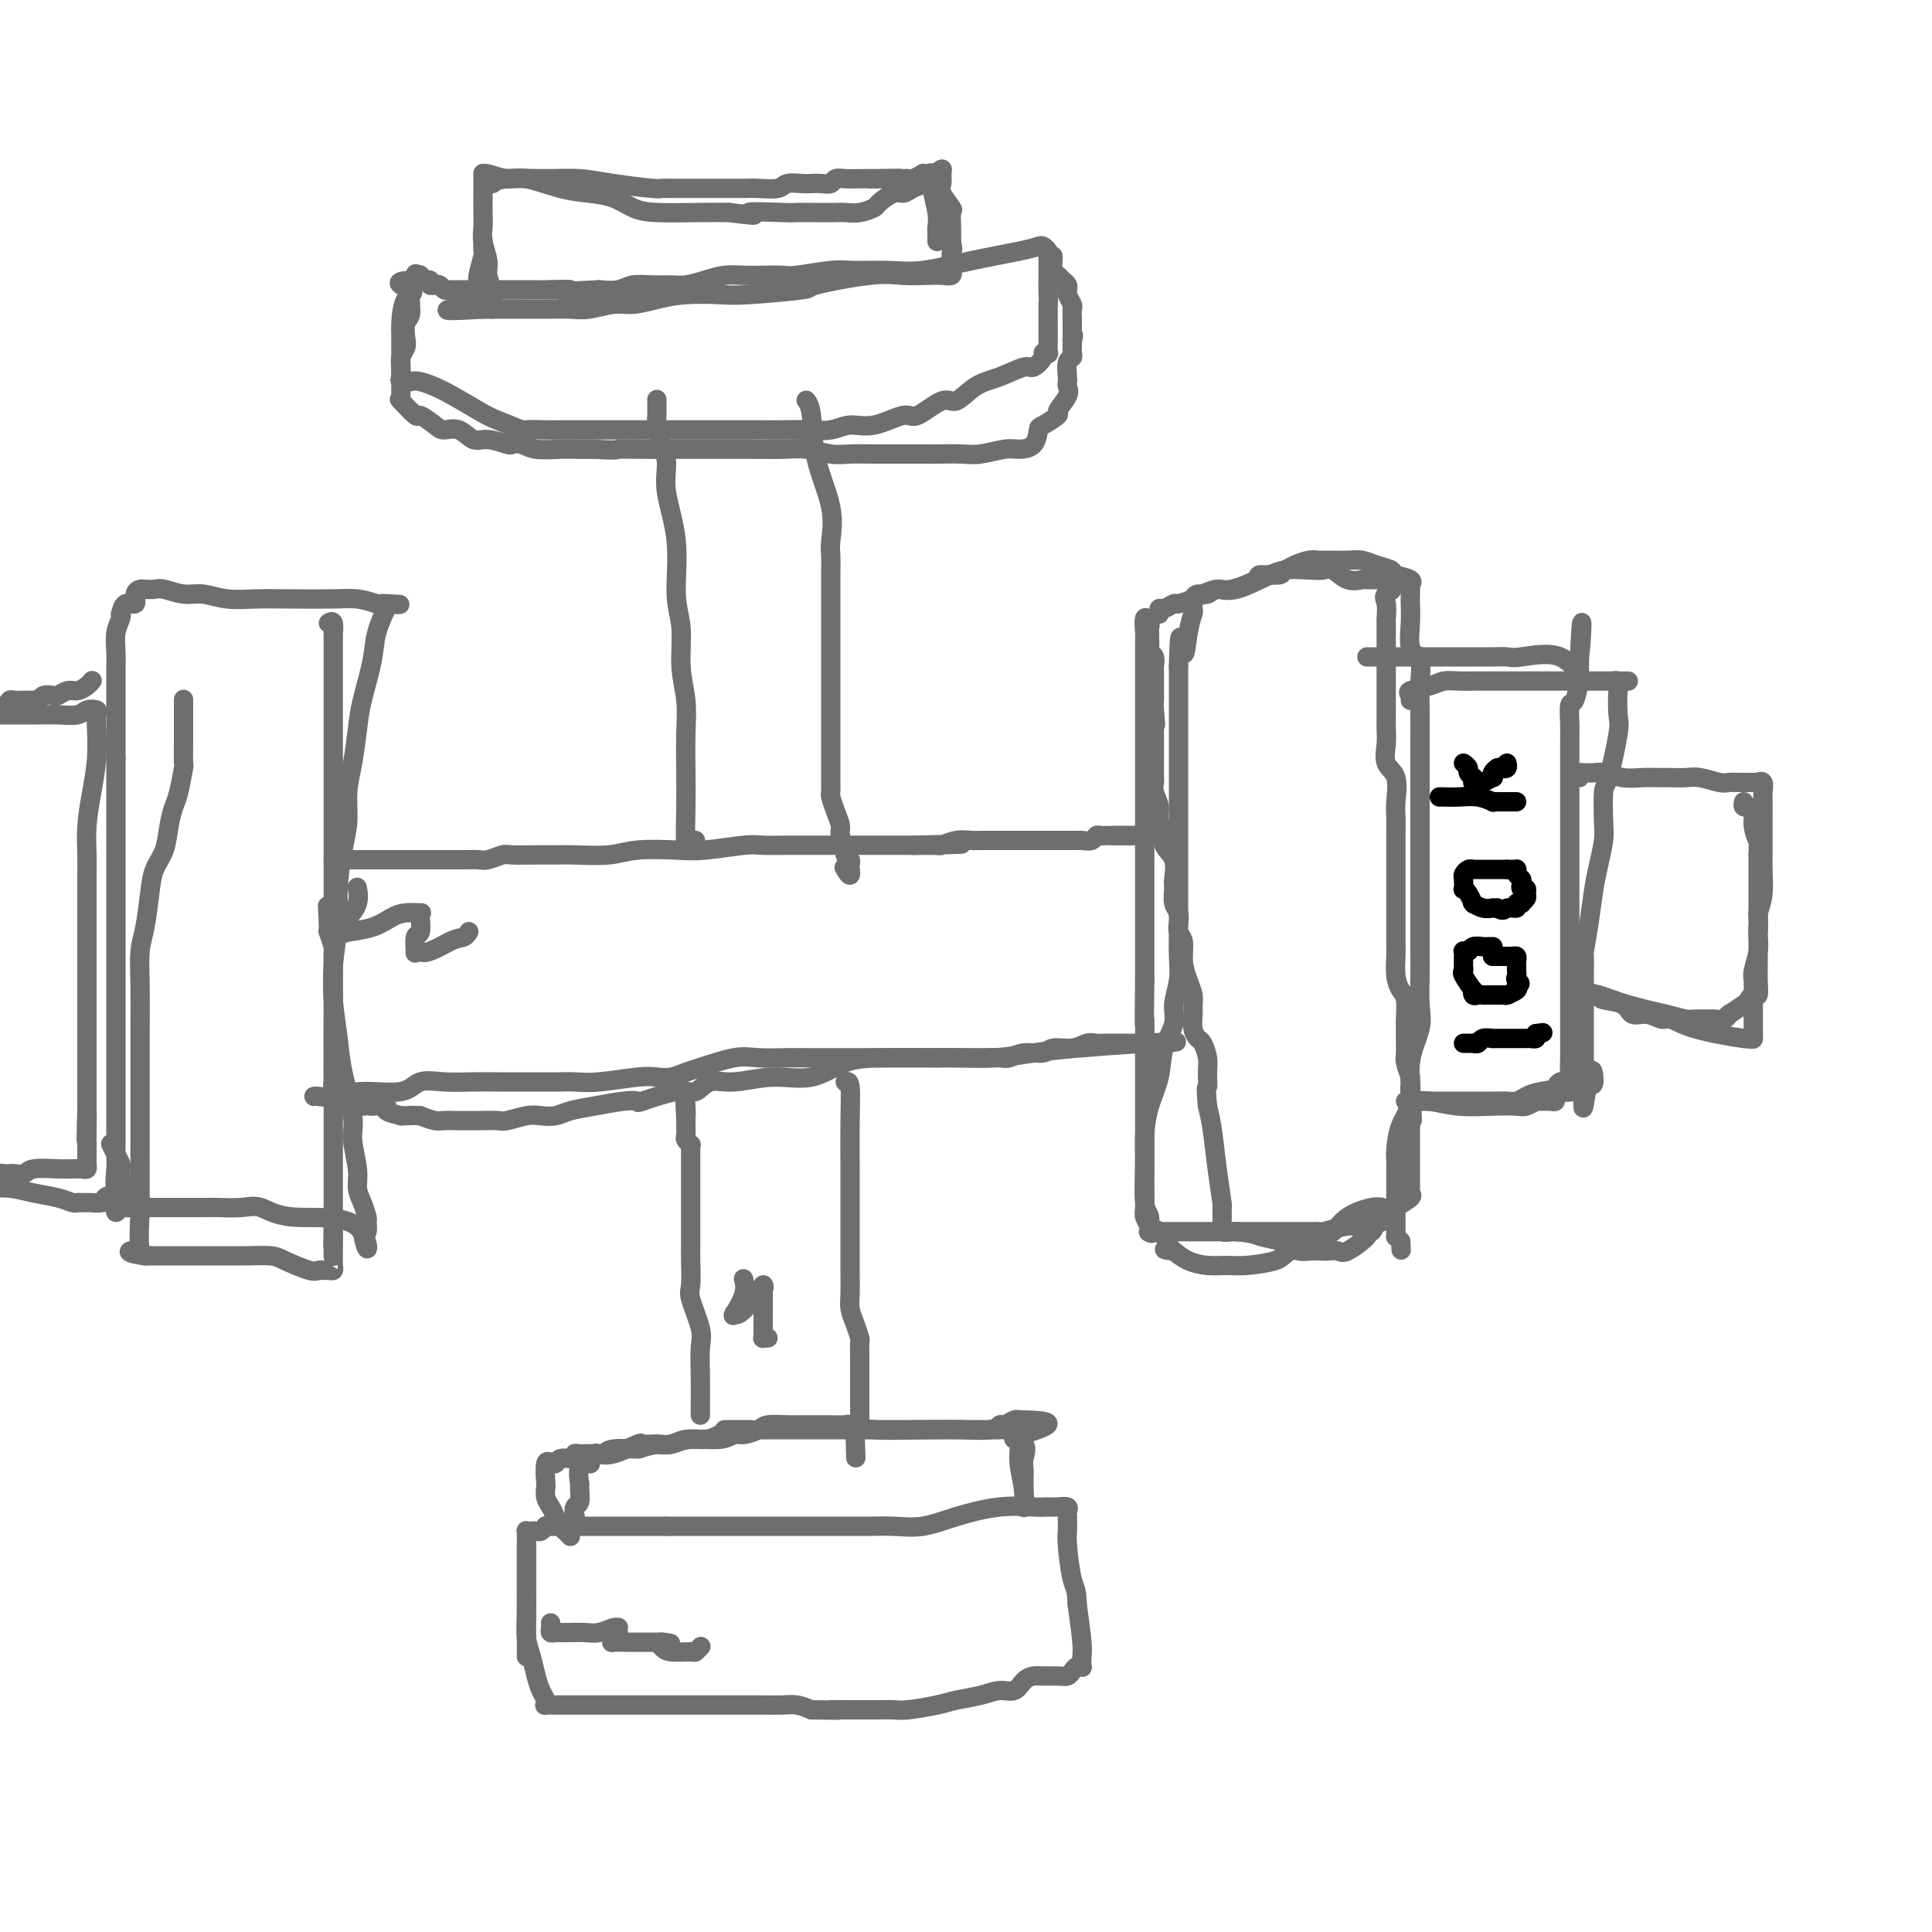 <svg viewBox='0 0 400 400' version='1.1' xmlns='http://www.w3.org/2000/svg' xmlns:xlink='http://www.w3.org/1999/xlink'><g fill='none' stroke='#6D6E70' stroke-width='4' stroke-linecap='round' stroke-linejoin='round'><path d='M240,127c0.015,0.122 0.029,0.244 0,0c-0.029,-0.244 -0.103,-0.853 0,-1c0.103,-0.147 0.383,0.168 1,0c0.617,-0.168 1.573,-0.820 2,-1c0.427,-0.180 0.327,0.111 1,0c0.673,-0.111 2.118,-0.625 3,-1c0.882,-0.375 1.199,-0.612 2,-1c0.801,-0.388 2.086,-0.926 3,-1c0.914,-0.074 1.456,0.316 3,0c1.544,-0.316 4.090,-1.339 5,-2c0.910,-0.661 0.183,-0.961 1,-1c0.817,-0.039 3.177,0.184 4,0c0.823,-0.184 0.110,-0.774 1,-1c0.890,-0.226 3.384,-0.089 5,0c1.616,0.089 2.353,0.129 3,0c0.647,-0.129 1.203,-0.427 2,0c0.797,0.427 1.835,1.579 3,2c1.165,0.421 2.456,0.112 3,0c0.544,-0.112 0.342,-0.027 1,0c0.658,0.027 2.176,-0.003 3,0c0.824,0.003 0.953,0.039 1,0c0.047,-0.039 0.014,-0.154 0,0c-0.014,0.154 -0.007,0.577 0,1'/><path d='M287,121c2.475,0.843 0.663,1.449 0,2c-0.663,0.551 -0.178,1.047 0,2c0.178,0.953 0.048,2.363 0,3c-0.048,0.637 -0.013,0.503 0,1c0.013,0.497 0.003,1.627 0,3c-0.003,1.373 -0.001,2.990 0,4c0.001,1.010 0.001,1.413 0,3c-0.001,1.587 -0.002,4.358 0,6c0.002,1.642 0.008,2.156 0,3c-0.008,0.844 -0.030,2.018 0,3c0.030,0.982 0.113,1.771 0,3c-0.113,1.229 -0.423,2.898 0,4c0.423,1.102 1.577,1.638 2,3c0.423,1.362 0.113,3.549 0,5c-0.113,1.451 -0.030,2.167 0,3c0.030,0.833 0.008,1.784 0,3c-0.008,1.216 -0.002,2.696 0,4c0.002,1.304 0.001,2.431 0,4c-0.001,1.569 -0.001,3.582 0,5c0.001,1.418 0.003,2.243 0,4c-0.003,1.757 -0.011,4.446 0,6c0.011,1.554 0.041,1.971 0,3c-0.041,1.029 -0.155,2.669 0,4c0.155,1.331 0.577,2.352 1,3c0.423,0.648 0.846,0.922 1,2c0.154,1.078 0.041,2.959 0,4c-0.041,1.041 -0.008,1.240 0,2c0.008,0.760 -0.008,2.080 0,3c0.008,0.920 0.041,1.440 0,2c-0.041,0.560 -0.154,1.160 0,2c0.154,0.840 0.577,1.920 1,3'/><path d='M292,223c0.774,16.257 0.207,5.899 0,3c-0.207,-2.899 -0.056,1.661 0,4c0.056,2.339 0.015,2.457 0,3c-0.015,0.543 -0.004,1.511 0,2c0.004,0.489 0.001,0.499 0,1c-0.001,0.501 -0.000,1.491 0,2c0.000,0.509 0.000,0.535 0,1c-0.000,0.465 -0.000,1.368 0,2c0.000,0.632 -0.000,0.992 0,1c0.000,0.008 0.000,-0.335 0,0c-0.000,0.335 -0.001,1.347 0,2c0.001,0.653 0.003,0.948 0,1c-0.003,0.052 -0.011,-0.137 0,0c0.011,0.137 0.043,0.600 0,1c-0.043,0.400 -0.159,0.738 0,1c0.159,0.262 0.594,0.449 0,1c-0.594,0.551 -2.216,1.467 -3,2c-0.784,0.533 -0.730,0.682 -1,1c-0.270,0.318 -0.863,0.803 -1,1c-0.137,0.197 0.184,0.105 0,0c-0.184,-0.105 -0.873,-0.221 -1,0c-0.127,0.221 0.306,0.781 0,1c-0.306,0.219 -1.352,0.097 -2,0c-0.648,-0.097 -0.900,-0.171 -1,0c-0.100,0.171 -0.050,0.585 0,1'/><path d='M283,254c-1.724,0.944 -1.536,0.306 -2,0c-0.464,-0.306 -1.582,-0.278 -3,0c-1.418,0.278 -3.137,0.807 -4,1c-0.863,0.193 -0.869,0.052 -1,0c-0.131,-0.052 -0.387,-0.014 -1,0c-0.613,0.014 -1.582,0.004 -2,0c-0.418,-0.004 -0.286,-0.001 -1,0c-0.714,0.001 -2.275,0.000 -3,0c-0.725,-0.000 -0.614,-0.000 -1,0c-0.386,0.000 -1.269,0.000 -2,0c-0.731,-0.000 -1.310,-0.000 -2,0c-0.690,0.000 -1.491,0.000 -2,0c-0.509,-0.000 -0.727,-0.000 -1,0c-0.273,0.000 -0.603,0.001 -1,0c-0.397,-0.001 -0.863,-0.005 -1,0c-0.137,0.005 0.054,0.018 0,0c-0.054,-0.018 -0.353,-0.066 -1,0c-0.647,0.066 -1.640,0.247 -2,0c-0.360,-0.247 -0.085,-0.922 0,-2c0.085,-1.078 -0.019,-2.560 0,-3c0.019,-0.440 0.160,0.160 0,-1c-0.160,-1.160 -0.620,-4.082 -1,-7c-0.380,-2.918 -0.680,-5.834 -1,-8c-0.320,-2.166 -0.660,-3.583 -1,-5'/><path d='M250,229c-0.461,-4.783 -0.112,-3.739 0,-4c0.112,-0.261 -0.012,-1.826 0,-3c0.012,-1.174 0.161,-1.956 0,-3c-0.161,-1.044 -0.632,-2.349 -1,-3c-0.368,-0.651 -0.634,-0.649 -1,-1c-0.366,-0.351 -0.833,-1.055 -1,-2c-0.167,-0.945 -0.035,-2.131 0,-3c0.035,-0.869 -0.028,-1.419 0,-2c0.028,-0.581 0.147,-1.191 0,-2c-0.147,-0.809 -0.562,-1.816 -1,-3c-0.438,-1.184 -0.901,-2.544 -1,-4c-0.099,-1.456 0.166,-3.008 0,-4c-0.166,-0.992 -0.762,-1.425 -1,-2c-0.238,-0.575 -0.117,-1.293 0,-2c0.117,-0.707 0.230,-1.404 0,-2c-0.230,-0.596 -0.801,-1.093 -1,-2c-0.199,-0.907 -0.024,-2.225 0,-3c0.024,-0.775 -0.103,-1.008 0,-2c0.103,-0.992 0.435,-2.744 0,-4c-0.435,-1.256 -1.637,-2.016 -2,-3c-0.363,-0.984 0.113,-2.190 0,-3c-0.113,-0.810 -0.815,-1.223 -1,-2c-0.185,-0.777 0.147,-1.918 0,-3c-0.147,-1.082 -0.771,-2.104 -1,-3c-0.229,-0.896 -0.061,-1.665 0,-2c0.061,-0.335 0.016,-0.236 0,-1c-0.016,-0.764 -0.004,-2.390 0,-3c0.004,-0.610 0.001,-0.205 0,-1c-0.001,-0.795 -0.000,-2.791 0,-4c0.000,-1.209 0.000,-1.631 0,-2c-0.000,-0.369 -0.000,-0.684 0,-1'/><path d='M239,150c-1.702,-12.354 -0.456,-3.737 0,-1c0.456,2.737 0.122,-0.404 0,-2c-0.122,-1.596 -0.033,-1.645 0,-2c0.033,-0.355 0.010,-1.016 0,-2c-0.010,-0.984 -0.006,-2.291 0,-3c0.006,-0.709 0.016,-0.819 0,-1c-0.016,-0.181 -0.057,-0.433 0,-1c0.057,-0.567 0.211,-1.448 0,-2c-0.211,-0.552 -0.789,-0.774 -1,-1c-0.211,-0.226 -0.057,-0.456 0,-1c0.057,-0.544 0.016,-1.402 0,-2c-0.016,-0.598 -0.008,-0.937 0,-1c0.008,-0.063 0.016,0.152 0,0c-0.016,-0.152 -0.057,-0.669 0,-1c0.057,-0.331 0.211,-0.477 0,-1c-0.211,-0.523 -0.789,-1.423 -1,-1c-0.211,0.423 -0.057,2.170 0,3c0.057,0.830 0.015,0.744 0,2c-0.015,1.256 -0.004,3.855 0,7c0.004,3.145 0.001,6.836 0,11c-0.001,4.164 -0.000,8.801 0,12c0.000,3.199 0.000,4.961 0,9c-0.000,4.039 -0.000,10.357 0,14c0.000,3.643 0.000,4.612 0,7c-0.000,2.388 -0.000,6.194 0,10'/><path d='M237,203c-0.155,12.992 -0.041,8.472 0,8c0.041,-0.472 0.011,3.102 0,6c-0.011,2.898 -0.003,5.118 0,6c0.003,0.882 0.001,0.424 0,1c-0.001,0.576 -0.000,2.186 0,3c0.000,0.814 0.000,0.830 0,2c-0.000,1.170 -0.001,3.492 0,5c0.001,1.508 0.004,2.200 0,4c-0.004,1.800 -0.015,4.707 0,7c0.015,2.293 0.054,3.974 0,5c-0.054,1.026 -0.203,1.399 0,2c0.203,0.601 0.758,1.429 1,2c0.242,0.571 0.172,0.885 0,1c-0.172,0.115 -0.444,0.031 0,0c0.444,-0.031 1.606,-0.008 2,0c0.394,0.008 0.020,0.002 0,0c-0.020,-0.002 0.314,-0.001 1,0c0.686,0.001 1.726,0.000 2,0c0.274,-0.000 -0.216,-0.000 0,0c0.216,0.000 1.138,0.000 2,0c0.862,-0.000 1.664,-0.000 2,0c0.336,0.000 0.206,0.000 1,0c0.794,-0.000 2.513,-0.000 4,0c1.487,0.000 2.744,0.000 4,0'/><path d='M256,255c3.679,0.332 3.876,0.663 5,1c1.124,0.337 3.173,0.679 4,1c0.827,0.321 0.430,0.622 1,1c0.570,0.378 2.107,0.833 3,1c0.893,0.167 1.143,0.048 2,0c0.857,-0.048 2.322,-0.023 3,0c0.678,0.023 0.569,0.044 1,0c0.431,-0.044 1.400,-0.154 2,0c0.600,0.154 0.829,0.571 2,0c1.171,-0.571 3.284,-2.131 4,-3c0.716,-0.869 0.034,-1.046 0,-1c-0.034,0.046 0.580,0.314 1,0c0.420,-0.314 0.645,-1.210 1,-2c0.355,-0.790 0.839,-1.475 1,-2c0.161,-0.525 -0.001,-0.890 0,-1c0.001,-0.110 0.166,0.035 0,0c-0.166,-0.035 -0.664,-0.248 -2,0c-1.336,0.248 -3.509,0.959 -5,2c-1.491,1.041 -2.300,2.412 -3,3c-0.700,0.588 -1.292,0.392 -3,1c-1.708,0.608 -4.532,2.020 -6,3c-1.468,0.980 -1.579,1.528 -3,2c-1.421,0.472 -4.151,0.867 -6,1c-1.849,0.133 -2.815,0.005 -4,0c-1.185,-0.005 -2.588,0.114 -4,0c-1.412,-0.114 -2.832,-0.461 -4,-1c-1.168,-0.539 -2.084,-1.269 -3,-2'/><path d='M243,259c-3.365,-0.357 -1.279,-0.249 -1,-1c0.279,-0.751 -1.250,-2.360 -2,-3c-0.750,-0.640 -0.723,-0.312 -1,0c-0.277,0.312 -0.859,0.609 -1,0c-0.141,-0.609 0.160,-2.125 0,-3c-0.160,-0.875 -0.782,-1.110 -1,-3c-0.218,-1.890 -0.032,-5.435 0,-8c0.032,-2.565 -0.089,-4.149 0,-6c0.089,-1.851 0.387,-3.967 1,-6c0.613,-2.033 1.541,-3.981 2,-6c0.459,-2.019 0.449,-4.107 1,-6c0.551,-1.893 1.664,-3.591 2,-5c0.336,-1.409 -0.106,-2.528 0,-4c0.106,-1.472 0.761,-3.297 1,-5c0.239,-1.703 0.064,-3.286 0,-5c-0.064,-1.714 -0.017,-3.560 0,-5c0.017,-1.440 0.005,-2.475 0,-4c-0.005,-1.525 -0.001,-3.541 0,-5c0.001,-1.459 0.000,-2.362 0,-4c-0.000,-1.638 -0.000,-4.013 0,-5c0.000,-0.987 0.000,-0.587 0,-1c-0.000,-0.413 -0.000,-1.639 0,-3c0.000,-1.361 0.000,-2.858 0,-4c-0.000,-1.142 -0.000,-1.929 0,-3c0.000,-1.071 0.000,-2.427 0,-4c-0.000,-1.573 -0.000,-3.363 0,-5c0.000,-1.637 0.000,-3.121 0,-5c-0.000,-1.879 -0.000,-4.153 0,-5c0.000,-0.847 0.000,-0.266 0,-1c-0.000,-0.734 -0.000,-2.781 0,-4c0.000,-1.219 0.000,-1.609 0,-2'/><path d='M244,138c0.182,-10.554 0.637,-4.440 1,-3c0.363,1.440 0.633,-1.796 1,-4c0.367,-2.204 0.830,-3.378 1,-4c0.170,-0.622 0.048,-0.693 0,-1c-0.048,-0.307 -0.021,-0.852 0,-1c0.021,-0.148 0.035,0.099 0,0c-0.035,-0.099 -0.120,-0.546 0,-1c0.120,-0.454 0.444,-0.917 1,-1c0.556,-0.083 1.342,0.213 2,0c0.658,-0.213 1.186,-0.936 2,-1c0.814,-0.064 1.912,0.529 4,0c2.088,-0.529 5.165,-2.180 7,-3c1.835,-0.820 2.429,-0.808 3,-1c0.571,-0.192 1.118,-0.587 2,-1c0.882,-0.413 2.098,-0.843 3,-1c0.902,-0.157 1.490,-0.039 2,0c0.510,0.039 0.943,-0.001 2,0c1.057,0.001 2.739,0.042 4,0c1.261,-0.042 2.100,-0.166 3,0c0.900,0.166 1.859,0.623 3,1c1.141,0.377 2.463,0.674 3,1c0.537,0.326 0.287,0.682 1,1c0.713,0.318 2.387,0.598 3,1c0.613,0.402 0.165,0.927 0,1c-0.165,0.073 -0.046,-0.307 0,0c0.046,0.307 0.018,1.300 0,2c-0.018,0.700 -0.025,1.105 0,2c0.025,0.895 0.084,2.279 0,4c-0.084,1.721 -0.310,3.777 0,5c0.310,1.223 1.155,1.611 2,2'/><path d='M294,136c0.309,3.246 0.083,3.361 0,5c-0.083,1.639 -0.022,4.803 0,7c0.022,2.197 0.006,3.427 0,5c-0.006,1.573 -0.002,3.489 0,5c0.002,1.511 0.000,2.619 0,5c-0.000,2.381 -0.000,6.037 0,9c0.000,2.963 0.000,5.235 0,7c-0.000,1.765 -0.001,3.024 0,5c0.001,1.976 0.002,4.669 0,7c-0.002,2.331 -0.009,4.300 0,6c0.009,1.700 0.032,3.129 0,5c-0.032,1.871 -0.120,4.182 0,6c0.120,1.818 0.449,3.141 0,5c-0.449,1.859 -1.675,4.253 -2,7c-0.325,2.747 0.253,5.847 0,8c-0.253,2.153 -1.336,3.357 -2,5c-0.664,1.643 -0.910,3.724 -1,5c-0.090,1.276 -0.024,1.749 0,2c0.024,0.251 0.006,0.282 0,1c-0.006,0.718 -0.002,2.123 0,3c0.002,0.877 0.000,1.225 0,2c-0.000,0.775 0.000,1.977 0,3c-0.000,1.023 -0.001,1.867 0,3c0.001,1.133 0.003,2.555 0,3c-0.003,0.445 -0.011,-0.087 0,0c0.011,0.087 0.041,0.793 0,1c-0.041,0.207 -0.155,-0.084 0,0c0.155,0.084 0.577,0.542 1,1'/><path d='M290,257c0.167,3.167 0.083,1.583 0,0'/><path d='M292,145c0.102,-0.332 0.205,-0.663 0,-1c-0.205,-0.337 -0.716,-0.679 0,-1c0.716,-0.321 2.659,-0.622 4,-1c1.341,-0.378 2.081,-0.833 3,-1c0.919,-0.167 2.017,-0.045 3,0c0.983,0.045 1.850,0.012 3,0c1.150,-0.012 2.584,-0.003 4,0c1.416,0.003 2.816,0.001 4,0c1.184,-0.001 2.153,-0.000 3,0c0.847,0.000 1.571,0.000 2,0c0.429,-0.000 0.563,-0.000 1,0c0.437,0.000 1.177,0.000 2,0c0.823,-0.000 1.730,-0.000 2,0c0.270,0.000 -0.095,0.000 0,0c0.095,-0.000 0.650,-0.000 1,0c0.350,0.000 0.494,0.000 1,0c0.506,-0.000 1.372,-0.000 2,0c0.628,0.000 1.016,0.000 2,0c0.984,-0.000 2.563,-0.000 3,0c0.437,0.000 -0.267,0.000 0,0c0.267,-0.000 1.505,-0.000 2,0c0.495,0.000 0.248,0.000 0,0'/><path d='M334,141c5.642,0.013 2.245,0.045 1,0c-1.245,-0.045 -0.340,-0.165 0,0c0.340,0.165 0.116,0.617 0,2c-0.116,1.383 -0.122,3.697 0,5c0.122,1.303 0.373,1.596 0,4c-0.373,2.404 -1.371,6.918 -2,9c-0.629,2.082 -0.890,1.730 -1,3c-0.110,1.270 -0.071,4.161 0,6c0.071,1.839 0.173,2.627 0,4c-0.173,1.373 -0.621,3.331 -1,5c-0.379,1.669 -0.690,3.049 -1,5c-0.310,1.951 -0.619,4.473 -1,7c-0.381,2.527 -0.834,5.057 -1,6c-0.166,0.943 -0.044,0.297 0,1c0.044,0.703 0.012,2.753 0,4c-0.012,1.247 -0.003,1.689 0,3c0.003,1.311 0.001,3.490 0,5c-0.001,1.510 -0.000,2.350 0,3c0.000,0.650 0.000,1.109 0,2c-0.000,0.891 -0.000,2.214 0,3c0.000,0.786 0.000,1.037 0,1c-0.000,-0.037 -0.000,-0.360 0,0c0.000,0.360 0.000,1.405 0,2c-0.000,0.595 -0.000,0.742 0,1c0.000,0.258 0.000,0.629 0,1'/><path d='M328,223c-0.776,12.626 0.284,3.190 1,0c0.716,-3.190 1.090,-0.134 1,1c-0.090,1.134 -0.643,0.345 -1,0c-0.357,-0.345 -0.519,-0.246 -1,0c-0.481,0.246 -1.282,0.640 -3,1c-1.718,0.360 -4.353,0.685 -6,1c-1.647,0.315 -2.305,0.620 -3,1c-0.695,0.380 -1.426,0.834 -2,1c-0.574,0.166 -0.989,0.045 -2,0c-1.011,-0.045 -2.617,-0.012 -3,0c-0.383,0.012 0.457,0.003 0,0c-0.457,-0.003 -2.213,-0.001 -3,0c-0.787,0.001 -0.606,0.000 -1,0c-0.394,-0.000 -1.363,-0.000 -2,0c-0.637,0.000 -0.942,0.000 -1,0c-0.058,-0.000 0.132,-0.000 0,0c-0.132,0.000 -0.584,0.000 -1,0c-0.416,-0.000 -0.794,-0.000 -1,0c-0.206,0.000 -0.240,0.000 -1,0c-0.760,-0.000 -2.245,-0.000 -3,0c-0.755,0.000 -0.780,0.000 -1,0c-0.220,-0.000 -0.634,-0.000 -1,0c-0.366,0.000 -0.683,0.000 -1,0'/><path d='M293,228c-3.091,-0.000 -1.319,-0.001 -1,0c0.319,0.001 -0.816,0.004 -1,0c-0.184,-0.004 0.581,-0.015 1,0c0.419,0.015 0.490,0.056 1,0c0.510,-0.056 1.459,-0.210 3,0c1.541,0.210 3.674,0.785 6,1c2.326,0.215 4.844,0.072 7,0c2.156,-0.072 3.950,-0.072 5,0c1.050,0.072 1.355,0.215 2,0c0.645,-0.215 1.629,-0.790 2,-1c0.371,-0.210 0.127,-0.056 0,0c-0.127,0.056 -0.139,0.012 0,0c0.139,-0.012 0.429,0.007 1,0c0.571,-0.007 1.424,-0.041 2,0c0.576,0.041 0.876,0.155 1,0c0.124,-0.155 0.072,-0.580 0,-1c-0.072,-0.420 -0.163,-0.834 0,-1c0.163,-0.166 0.582,-0.083 1,0'/><path d='M323,226c4.674,-0.182 1.357,0.364 0,0c-1.357,-0.364 -0.756,-1.637 0,-2c0.756,-0.363 1.667,0.183 2,0c0.333,-0.183 0.089,-1.095 0,-2c-0.089,-0.905 -0.024,-1.804 0,-3c0.024,-1.196 0.006,-2.689 0,-4c-0.006,-1.311 -0.002,-2.439 0,-6c0.002,-3.561 0.000,-9.556 0,-13c-0.000,-3.444 -0.000,-4.339 0,-6c0.000,-1.661 0.000,-4.089 0,-6c-0.000,-1.911 -0.000,-3.305 0,-5c0.000,-1.695 -0.000,-3.691 0,-5c0.000,-1.309 0.000,-1.930 0,-3c-0.000,-1.070 -0.000,-2.590 0,-4c0.000,-1.410 0.000,-2.711 0,-4c-0.000,-1.289 -0.001,-2.567 0,-4c0.001,-1.433 0.003,-3.021 0,-4c-0.003,-0.979 -0.011,-1.349 0,-2c0.011,-0.651 0.041,-1.582 0,-3c-0.041,-1.418 -0.155,-3.324 0,-4c0.155,-0.676 0.577,-0.122 1,-1c0.423,-0.878 0.845,-3.187 1,-4c0.155,-0.813 0.041,-0.130 0,0c-0.041,0.130 -0.011,-0.294 0,-1c0.011,-0.706 0.003,-1.694 0,-2c-0.003,-0.306 -0.001,0.072 0,0c0.001,-0.072 0.000,-0.592 0,-1c-0.000,-0.408 -0.000,-0.704 0,-1'/><path d='M327,136c0.742,-13.923 0.597,-3.731 0,0c-0.597,3.731 -1.645,1.000 -4,0c-2.355,-1.000 -6.016,-0.268 -8,0c-1.984,0.268 -2.291,0.072 -3,0c-0.709,-0.072 -1.820,-0.019 -3,0c-1.180,0.019 -2.428,0.005 -4,0c-1.572,-0.005 -3.467,-0.001 -5,0c-1.533,0.001 -2.705,0.000 -4,0c-1.295,-0.000 -2.714,-0.000 -4,0c-1.286,0.000 -2.438,0.000 -3,0c-0.562,-0.000 -0.532,-0.000 -1,0c-0.468,0.000 -1.432,0.000 -2,0c-0.568,-0.000 -0.740,-0.000 -1,0c-0.260,0.000 -0.608,0.000 -1,0c-0.392,-0.000 -0.826,-0.000 -1,0c-0.174,0.000 -0.087,0.000 0,0'/><path d='M327,161c0.017,-0.423 0.033,-0.846 0,-1c-0.033,-0.154 -0.116,-0.037 0,0c0.116,0.037 0.431,-0.004 1,0c0.569,0.004 1.392,0.054 2,0c0.608,-0.054 1.001,-0.211 2,0c0.999,0.211 2.602,0.789 4,1c1.398,0.211 2.589,0.056 4,0c1.411,-0.056 3.043,-0.011 4,0c0.957,0.011 1.239,-0.011 2,0c0.761,0.011 1.999,0.056 3,0c1.001,-0.056 1.763,-0.211 3,0c1.237,0.211 2.948,0.789 4,1c1.052,0.211 1.444,0.057 2,0c0.556,-0.057 1.278,-0.015 2,0c0.722,0.015 1.446,0.005 2,0c0.554,-0.005 0.937,-0.003 1,0c0.063,0.003 -0.193,0.008 0,0c0.193,-0.008 0.836,-0.029 1,0c0.164,0.029 -0.152,0.110 0,0c0.152,-0.110 0.773,-0.409 1,0c0.227,0.409 0.061,1.527 0,2c-0.061,0.473 -0.017,0.302 0,1c0.017,0.698 0.005,2.266 0,4c-0.005,1.734 -0.004,3.636 0,5c0.004,1.364 0.011,2.190 0,3c-0.011,0.810 -0.042,1.603 0,3c0.042,1.397 0.155,3.399 0,5c-0.155,1.601 -0.577,2.800 -1,4'/><path d='M364,189c0.159,4.768 0.057,3.188 0,3c-0.057,-0.188 -0.068,1.016 0,2c0.068,0.984 0.214,1.748 0,3c-0.214,1.252 -0.789,2.993 -1,4c-0.211,1.007 -0.056,1.280 0,2c0.056,0.720 0.015,1.885 0,3c-0.015,1.115 -0.004,2.179 0,3c0.004,0.821 0.002,1.398 0,2c-0.002,0.602 -0.006,1.228 0,2c0.006,0.772 0.020,1.691 0,2c-0.020,0.309 -0.073,0.007 0,0c0.073,-0.007 0.274,0.281 -2,0c-2.274,-0.281 -7.022,-1.131 -10,-2c-2.978,-0.869 -4.185,-1.756 -5,-2c-0.815,-0.244 -1.238,0.156 -2,0c-0.762,-0.156 -1.865,-0.868 -3,-1c-1.135,-0.132 -2.304,0.315 -3,0c-0.696,-0.315 -0.918,-1.393 -2,-2c-1.082,-0.607 -3.023,-0.745 -4,-1c-0.977,-0.255 -0.988,-0.628 -1,-1'/><path d='M331,206c-5.021,-1.391 -2.573,-0.367 -2,0c0.573,0.367 -0.727,0.077 -1,0c-0.273,-0.077 0.483,0.060 1,0c0.517,-0.060 0.794,-0.317 2,0c1.206,0.317 3.340,1.209 6,2c2.660,0.791 5.847,1.480 8,2c2.153,0.520 3.272,0.871 4,1c0.728,0.129 1.063,0.035 2,0c0.937,-0.035 2.475,-0.013 3,0c0.525,0.013 0.036,0.017 0,0c-0.036,-0.017 0.380,-0.055 1,0c0.620,0.055 1.445,0.204 2,0c0.555,-0.204 0.842,-0.761 1,-1c0.158,-0.239 0.189,-0.159 0,0c-0.189,0.159 -0.597,0.399 0,0c0.597,-0.399 2.198,-1.436 3,-2c0.802,-0.564 0.803,-0.654 1,-1c0.197,-0.346 0.589,-0.947 1,-1c0.411,-0.053 0.842,0.442 1,0c0.158,-0.442 0.042,-1.820 0,-3c-0.042,-1.180 -0.011,-2.161 0,-3c0.011,-0.839 0.003,-1.534 0,-4c-0.003,-2.466 -0.001,-6.702 0,-9c0.001,-2.298 0.000,-2.656 0,-4c-0.000,-1.344 -0.000,-3.672 0,-6'/><path d='M364,177c0.065,-4.564 0.229,-2.975 0,-3c-0.229,-0.025 -0.850,-1.666 -1,-3c-0.150,-1.334 0.170,-2.361 0,-3c-0.170,-0.639 -0.830,-0.889 -1,-1c-0.170,-0.111 0.150,-0.081 0,0c-0.150,0.081 -0.771,0.214 -1,0c-0.229,-0.214 -0.065,-0.775 0,-1c0.065,-0.225 0.033,-0.112 0,0'/><path d='M68,129c0.423,-0.254 0.845,-0.509 1,0c0.155,0.509 0.041,1.780 0,2c-0.041,0.220 -0.011,-0.613 0,0c0.011,0.613 0.003,2.672 0,4c-0.003,1.328 -0.001,1.924 0,6c0.001,4.076 0.000,11.631 0,17c-0.000,5.369 0.000,8.553 0,12c-0.000,3.447 -0.001,7.156 0,10c0.001,2.844 0.004,4.822 0,7c-0.004,2.178 -0.013,4.556 0,7c0.013,2.444 0.050,4.955 0,7c-0.050,2.045 -0.186,3.626 0,6c0.186,2.374 0.695,5.541 1,8c0.305,2.459 0.407,4.209 1,7c0.593,2.791 1.678,6.623 2,9c0.322,2.377 -0.120,3.299 0,5c0.120,1.701 0.803,4.181 1,6c0.197,1.819 -0.090,2.978 0,4c0.090,1.022 0.557,1.906 1,3c0.443,1.094 0.861,2.396 1,3c0.139,0.604 -0.001,0.509 0,1c0.001,0.491 0.143,1.569 0,2c-0.143,0.431 -0.572,0.216 -1,0'/><path d='M75,255c1.389,7.288 1.862,1.508 -1,-1c-2.862,-2.508 -9.060,-1.744 -13,-2c-3.940,-0.256 -5.623,-1.533 -7,-2c-1.377,-0.467 -2.449,-0.125 -4,0c-1.551,0.125 -3.581,0.034 -5,0c-1.419,-0.034 -2.226,-0.009 -3,0c-0.774,0.009 -1.513,0.002 -3,0c-1.487,-0.002 -3.722,-0.001 -5,0c-1.278,0.001 -1.600,0.000 -2,0c-0.400,-0.000 -0.877,-0.000 -1,0c-0.123,0.000 0.108,0.000 0,0c-0.108,-0.000 -0.554,-0.000 -1,0c-0.446,0.000 -0.893,0.000 -1,0c-0.107,-0.000 0.126,-0.001 0,0c-0.126,0.001 -0.612,0.006 -1,0c-0.388,-0.006 -0.679,-0.021 -1,0c-0.321,0.021 -0.674,0.078 -1,0c-0.326,-0.078 -0.626,-0.290 -1,0c-0.374,0.290 -0.821,1.083 -1,1c-0.179,-0.083 -0.089,-1.041 0,-2'/><path d='M24,249c-4.641,-0.601 -1.244,-1.604 0,-2c1.244,-0.396 0.333,-0.185 0,-1c-0.333,-0.815 -0.089,-2.656 0,-4c0.089,-1.344 0.024,-2.192 0,-3c-0.024,-0.808 -0.006,-1.577 0,-2c0.006,-0.423 0.002,-0.501 0,-1c-0.002,-0.499 -0.000,-1.419 0,-2c0.000,-0.581 0.000,-0.823 0,-1c-0.000,-0.177 -0.000,-0.287 0,-1c0.000,-0.713 0.000,-2.028 0,-3c-0.000,-0.972 -0.000,-1.602 0,-3c0.000,-1.398 0.000,-3.564 0,-5c-0.000,-1.436 -0.000,-2.140 0,-3c0.000,-0.860 0.000,-1.874 0,-3c-0.000,-1.126 -0.000,-2.364 0,-4c0.000,-1.636 0.000,-3.671 0,-5c-0.000,-1.329 -0.000,-1.953 0,-3c0.000,-1.047 0.000,-2.516 0,-4c-0.000,-1.484 -0.000,-2.982 0,-4c0.000,-1.018 0.000,-1.557 0,-3c-0.000,-1.443 -0.000,-3.791 0,-5c0.000,-1.209 0.000,-1.278 0,-3c-0.000,-1.722 -0.000,-5.098 0,-7c0.000,-1.902 0.000,-2.329 0,-3c-0.000,-0.671 -0.000,-1.584 0,-3c0.000,-1.416 0.000,-3.335 0,-5c-0.000,-1.665 0.000,-3.075 0,-4c0.000,-0.925 0.000,-1.364 0,-2c0.000,-0.636 0.000,-1.467 0,-2c0.000,-0.533 0.000,-0.766 0,-1'/><path d='M24,157c0.000,-14.804 0.000,-5.812 0,-3c-0.000,2.812 -0.000,-0.554 0,-2c0.000,-1.446 0.000,-0.973 0,-2c-0.000,-1.027 -0.000,-3.555 0,-5c0.000,-1.445 0.000,-1.807 0,-2c-0.000,-0.193 -0.001,-0.218 0,-1c0.001,-0.782 0.004,-2.321 0,-3c-0.004,-0.679 -0.015,-0.498 0,-1c0.015,-0.502 0.056,-1.688 0,-3c-0.056,-1.312 -0.210,-2.752 0,-4c0.210,-1.248 0.782,-2.304 1,-3c0.218,-0.696 0.082,-1.030 0,-1c-0.082,0.030 -0.110,0.425 0,0c0.110,-0.425 0.357,-1.669 1,-2c0.643,-0.331 1.681,0.251 2,0c0.319,-0.251 -0.082,-1.336 0,-2c0.082,-0.664 0.647,-0.906 1,-1c0.353,-0.094 0.494,-0.040 1,0c0.506,0.040 1.375,0.067 2,0c0.625,-0.067 1.004,-0.228 2,0c0.996,0.228 2.607,0.846 4,1c1.393,0.154 2.567,-0.155 4,0c1.433,0.155 3.124,0.773 5,1c1.876,0.227 3.936,0.064 6,0c2.064,-0.064 4.130,-0.027 7,0c2.870,0.027 6.542,0.046 9,0c2.458,-0.046 3.702,-0.156 5,0c1.298,0.156 2.649,0.578 4,1'/><path d='M78,125c8.196,0.309 3.686,0.081 2,0c-1.686,-0.081 -0.550,-0.014 0,0c0.550,0.014 0.512,-0.025 0,1c-0.512,1.025 -1.499,3.116 -2,5c-0.501,1.884 -0.516,3.562 -1,6c-0.484,2.438 -1.435,5.634 -2,8c-0.565,2.366 -0.742,3.900 -1,6c-0.258,2.100 -0.595,4.766 -1,7c-0.405,2.234 -0.878,4.035 -1,6c-0.122,1.965 0.107,4.093 0,6c-0.107,1.907 -0.551,3.592 -1,6c-0.449,2.408 -0.905,5.540 -1,8c-0.095,2.460 0.171,4.250 0,7c-0.171,2.750 -0.778,6.461 -1,9c-0.222,2.539 -0.060,3.906 0,6c0.060,2.094 0.016,4.916 0,7c-0.016,2.084 -0.004,3.432 0,6c0.004,2.568 0.001,6.357 0,9c-0.001,2.643 -0.000,4.139 0,6c0.000,1.861 0.000,4.086 0,6c-0.000,1.914 -0.000,3.515 0,5c0.000,1.485 0.000,2.853 0,4c-0.000,1.147 -0.000,2.074 0,3'/><path d='M69,252c-0.155,10.969 -0.042,4.392 0,3c0.042,-1.392 0.012,2.401 0,4c-0.012,1.599 -0.006,1.003 0,1c0.006,-0.003 0.013,0.588 0,1c-0.013,0.412 -0.045,0.646 0,1c0.045,0.354 0.167,0.829 0,1c-0.167,0.171 -0.622,0.039 -1,0c-0.378,-0.039 -0.679,0.014 -1,0c-0.321,-0.014 -0.662,-0.095 -1,0c-0.338,0.095 -0.674,0.365 -2,0c-1.326,-0.365 -3.643,-1.366 -5,-2c-1.357,-0.634 -1.756,-0.902 -3,-1c-1.244,-0.098 -3.335,-0.026 -5,0c-1.665,0.026 -2.905,0.007 -4,0c-1.095,-0.007 -2.045,-0.002 -3,0c-0.955,0.002 -1.915,0.001 -3,0c-1.085,-0.001 -2.293,-0.000 -4,0c-1.707,0.000 -3.911,0.000 -5,0c-1.089,-0.000 -1.062,-0.000 -1,0c0.062,0.000 0.161,0.000 0,0c-0.161,-0.000 -0.580,-0.000 -1,0'/><path d='M30,260c-5.796,-0.824 -2.285,-1.384 -1,-1c1.285,0.384 0.344,1.711 0,0c-0.344,-1.711 -0.092,-6.460 0,-8c0.092,-1.540 0.025,0.129 0,-2c-0.025,-2.129 -0.006,-8.055 0,-12c0.006,-3.945 0.001,-5.910 0,-8c-0.001,-2.090 0.003,-4.306 0,-7c-0.003,-2.694 -0.012,-5.864 0,-9c0.012,-3.136 0.044,-6.236 0,-9c-0.044,-2.764 -0.163,-5.193 0,-7c0.163,-1.807 0.607,-2.993 1,-5c0.393,-2.007 0.735,-4.835 1,-7c0.265,-2.165 0.452,-3.669 1,-5c0.548,-1.331 1.457,-2.491 2,-4c0.543,-1.509 0.720,-3.368 1,-5c0.280,-1.632 0.664,-3.038 1,-4c0.336,-0.962 0.626,-1.479 1,-3c0.374,-1.521 0.832,-4.046 1,-5c0.168,-0.954 0.045,-0.336 0,-1c-0.045,-0.664 -0.012,-2.611 0,-4c0.012,-1.389 0.003,-2.222 0,-3c-0.003,-0.778 -0.001,-1.501 0,-2c0.001,-0.499 0.000,-0.775 0,-1c-0.000,-0.225 -0.000,-0.401 0,-1c0.000,-0.599 0.000,-1.623 0,-2c-0.000,-0.377 -0.000,-0.108 0,0c0.000,0.108 0.000,0.054 0,0'/><path d='M19,141c0.065,-0.081 0.130,-0.162 0,0c-0.130,0.162 -0.453,0.565 -1,1c-0.547,0.435 -1.316,0.900 -2,1c-0.684,0.100 -1.282,-0.166 -2,0c-0.718,0.166 -1.555,0.762 -2,1c-0.445,0.238 -0.500,0.116 -1,0c-0.500,-0.116 -1.447,-0.227 -2,0c-0.553,0.227 -0.711,0.793 -1,1c-0.289,0.207 -0.708,0.054 -1,0c-0.292,-0.054 -0.456,-0.010 -1,0c-0.544,0.010 -1.468,-0.012 -2,0c-0.532,0.012 -0.671,0.060 -1,0c-0.329,-0.060 -0.848,-0.227 -1,0c-0.152,0.227 0.064,0.848 0,1c-0.064,0.152 -0.409,-0.165 -1,0c-0.591,0.165 -1.428,0.814 -2,1c-0.572,0.186 -0.878,-0.090 -1,0c-0.122,0.090 -0.061,0.545 0,1'/><path d='M0,148c-0.670,-0.002 -1.341,-0.004 0,0c1.341,0.004 4.692,0.015 7,0c2.308,-0.015 3.571,-0.055 5,0c1.429,0.055 3.024,0.203 4,0c0.976,-0.203 1.334,-0.759 2,-1c0.666,-0.241 1.640,-0.167 2,0c0.360,0.167 0.107,0.426 0,1c-0.107,0.574 -0.067,1.462 0,3c0.067,1.538 0.162,3.726 0,6c-0.162,2.274 -0.579,4.633 -1,7c-0.421,2.367 -0.845,4.743 -1,7c-0.155,2.257 -0.042,4.396 0,6c0.042,1.604 0.011,2.673 0,4c-0.011,1.327 -0.003,2.912 0,4c0.003,1.088 0.001,1.678 0,3c-0.001,1.322 -0.000,3.376 0,5c0.000,1.624 0.000,2.819 0,5c-0.000,2.181 -0.000,5.348 0,7c0.000,1.652 0.000,1.787 0,3c-0.000,1.213 -0.000,3.503 0,5c0.000,1.497 0.000,2.201 0,3c-0.000,0.799 -0.000,1.692 0,3c0.000,1.308 0.000,3.031 0,4c-0.000,0.969 -0.000,1.184 0,2c0.000,0.816 0.000,2.233 0,3c-0.000,0.767 -0.000,0.883 0,1'/><path d='M18,229c-0.309,12.985 -0.083,4.449 0,2c0.083,-2.449 0.022,1.190 0,3c-0.022,1.810 -0.006,1.791 0,2c0.006,0.209 0.002,0.647 0,1c-0.002,0.353 -0.000,0.620 0,1c0.000,0.380 -0.000,0.871 0,1c0.000,0.129 0.001,-0.105 0,0c-0.001,0.105 -0.003,0.550 0,1c0.003,0.450 0.012,0.905 0,1c-0.012,0.095 -0.044,-0.171 0,0c0.044,0.171 0.163,0.778 0,1c-0.163,0.222 -0.607,0.058 -1,0c-0.393,-0.058 -0.734,-0.012 -1,0c-0.266,0.012 -0.456,-0.011 -1,0c-0.544,0.011 -1.441,0.055 -3,0c-1.559,-0.055 -3.779,-0.211 -5,0c-1.221,0.211 -1.444,0.788 -2,1c-0.556,0.212 -1.445,0.060 -2,0c-0.555,-0.060 -0.778,-0.026 -1,0c-0.222,0.026 -0.444,0.046 -1,0c-0.556,-0.046 -1.444,-0.156 -2,0c-0.556,0.156 -0.778,0.578 -1,1'/><path d='M-2,246c-0.336,0.024 -0.672,0.049 0,0c0.672,-0.049 2.351,-0.171 4,0c1.649,0.171 3.267,0.634 5,1c1.733,0.366 3.581,0.634 5,1c1.419,0.366 2.408,0.831 3,1c0.592,0.169 0.787,0.043 1,0c0.213,-0.043 0.445,-0.001 1,0c0.555,0.001 1.435,-0.037 2,0c0.565,0.037 0.817,0.150 2,0c1.183,-0.150 3.299,-0.561 4,-1c0.701,-0.439 -0.012,-0.905 0,-1c0.012,-0.095 0.749,0.182 1,0c0.251,-0.182 0.015,-0.822 0,-1c-0.015,-0.178 0.192,0.106 0,0c-0.192,-0.106 -0.784,-0.602 -1,-1c-0.216,-0.398 -0.057,-0.697 0,-1c0.057,-0.303 0.013,-0.608 0,-1c-0.013,-0.392 0.007,-0.869 0,-1c-0.007,-0.131 -0.041,0.084 0,0c0.041,-0.084 0.155,-0.466 0,-1c-0.155,-0.534 -0.580,-1.221 -1,-2c-0.420,-0.779 -0.834,-1.651 -1,-2c-0.166,-0.349 -0.083,-0.174 0,0'/><path d='M69,178c0.483,-0.000 0.966,-0.000 1,0c0.034,0.000 -0.381,0.000 0,0c0.381,-0.000 1.558,-0.000 4,0c2.442,0.000 6.147,0.001 9,0c2.853,-0.001 4.852,-0.004 7,0c2.148,0.004 4.446,0.015 6,0c1.554,-0.015 2.365,-0.057 3,0c0.635,0.057 1.093,0.211 2,0c0.907,-0.211 2.262,-0.789 3,-1c0.738,-0.211 0.857,-0.056 2,0c1.143,0.056 3.309,0.011 5,0c1.691,-0.011 2.906,0.011 4,0c1.094,-0.011 2.066,-0.054 4,0c1.934,0.054 4.829,0.207 7,0c2.171,-0.207 3.618,-0.773 6,-1c2.382,-0.227 5.698,-0.113 8,0c2.302,0.113 3.589,0.227 6,0c2.411,-0.227 5.947,-0.793 8,-1c2.053,-0.207 2.625,-0.056 4,0c1.375,0.056 3.553,0.015 5,0c1.447,-0.015 2.163,-0.004 3,0c0.837,0.004 1.796,0.001 3,0c1.204,-0.001 2.653,-0.000 4,0c1.347,0.000 2.593,0.000 4,0c1.407,-0.000 2.975,-0.000 4,0c1.025,0.000 1.507,0.000 2,0c0.493,-0.000 0.998,-0.000 2,0c1.002,0.000 2.501,0.000 4,0'/><path d='M189,175c18.918,-0.460 6.214,-0.109 2,0c-4.214,0.109 0.062,-0.023 2,0c1.938,0.023 1.538,0.202 2,0c0.462,-0.202 1.785,-0.786 3,-1c1.215,-0.214 2.321,-0.057 3,0c0.679,0.057 0.930,0.015 2,0c1.070,-0.015 2.959,-0.004 4,0c1.041,0.004 1.234,0.001 2,0c0.766,-0.001 2.106,-0.000 3,0c0.894,0.000 1.344,0.000 2,0c0.656,-0.000 1.519,-0.000 2,0c0.481,0.000 0.581,0.000 1,0c0.419,-0.000 1.158,-0.000 2,0c0.842,0.000 1.787,0.001 2,0c0.213,-0.001 -0.308,-0.004 0,0c0.308,0.004 1.444,0.015 2,0c0.556,-0.015 0.531,-0.057 1,0c0.469,0.057 1.431,0.211 2,0c0.569,-0.211 0.745,-0.789 1,-1c0.255,-0.211 0.588,-0.057 1,0c0.412,0.057 0.902,0.015 1,0c0.098,-0.015 -0.195,-0.004 0,0c0.195,0.004 0.879,0.001 1,0c0.121,-0.001 -0.321,-0.000 0,0c0.321,0.000 1.406,0.000 2,0c0.594,-0.000 0.698,-0.000 1,0c0.302,0.000 0.800,0.000 1,0c0.200,-0.000 0.100,-0.000 0,0'/><path d='M234,173c6.885,-0.309 1.599,-0.083 0,0c-1.599,0.083 0.489,0.022 1,0c0.511,-0.022 -0.554,-0.006 -1,0c-0.446,0.006 -0.274,0.002 0,0c0.274,-0.002 0.651,-0.000 0,0c-0.651,0.000 -2.329,0.000 -3,0c-0.671,-0.000 -0.336,-0.000 0,0'/><path d='M65,227c0.206,-0.035 0.413,-0.069 1,0c0.587,0.069 1.555,0.243 3,0c1.445,-0.243 3.369,-0.902 6,-1c2.631,-0.098 5.970,0.366 8,0c2.030,-0.366 2.750,-1.562 4,-2c1.250,-0.438 3.030,-0.117 5,0c1.970,0.117 4.129,0.031 6,0c1.871,-0.031 3.453,-0.008 5,0c1.547,0.008 3.060,0.002 4,0c0.940,-0.002 1.307,0.000 2,0c0.693,-0.000 1.711,-0.004 3,0c1.289,0.004 2.848,0.015 4,0c1.152,-0.015 1.897,-0.056 3,0c1.103,0.056 2.565,0.208 5,0c2.435,-0.208 5.845,-0.775 8,-1c2.155,-0.225 3.055,-0.106 4,0c0.945,0.106 1.933,0.200 3,0c1.067,-0.200 2.211,-0.695 3,-1c0.789,-0.305 1.224,-0.422 3,-1c1.776,-0.578 4.895,-1.619 7,-2c2.105,-0.381 3.198,-0.102 5,0c1.802,0.102 4.314,0.027 6,0c1.686,-0.027 2.545,-0.007 4,0c1.455,0.007 3.505,0.002 5,0c1.495,-0.002 2.434,-0.001 4,0c1.566,0.001 3.760,0.000 6,0c2.240,-0.000 4.526,-0.000 6,0c1.474,0.000 2.135,0.000 3,0c0.865,-0.000 1.932,-0.000 3,0'/><path d='M194,219c7.042,-0.000 3.648,-0.000 3,0c-0.648,0.000 1.450,0.001 3,0c1.550,-0.001 2.552,-0.004 3,0c0.448,0.004 0.340,0.016 1,0c0.660,-0.016 2.086,-0.061 3,0c0.914,0.061 1.315,0.228 2,0c0.685,-0.228 1.654,-0.849 3,-1c1.346,-0.151 3.070,0.170 4,0c0.930,-0.170 1.065,-0.830 2,-1c0.935,-0.170 2.670,0.151 4,0c1.330,-0.151 2.255,-0.772 3,-1c0.745,-0.228 1.312,-0.061 2,0c0.688,0.061 1.499,0.016 2,0c0.501,-0.016 0.691,-0.004 1,0c0.309,0.004 0.735,0.001 1,0c0.265,-0.001 0.368,-0.000 1,0c0.632,0.000 1.794,0.000 2,0c0.206,-0.000 -0.545,-0.000 0,0c0.545,0.000 2.384,0.000 3,0c0.616,-0.000 0.007,-0.000 0,0c-0.007,0.000 0.586,0.000 1,0c0.414,-0.000 0.647,-0.000 1,0c0.353,0.000 0.826,0.000 1,0c0.174,-0.000 0.050,-0.000 0,0c-0.050,0.000 -0.025,0.000 0,0'/><path d='M240,216c7.166,-0.513 2.082,-0.295 -3,0c-5.082,0.295 -10.164,0.668 -14,1c-3.836,0.332 -6.428,0.625 -9,1c-2.572,0.375 -5.123,0.833 -8,1c-2.877,0.167 -6.080,0.042 -8,0c-1.920,-0.042 -2.558,-0.002 -5,0c-2.442,0.002 -6.687,-0.034 -10,0c-3.313,0.034 -5.695,0.136 -8,1c-2.305,0.864 -4.532,2.488 -7,3c-2.468,0.512 -5.177,-0.089 -8,0c-2.823,0.089 -5.759,0.869 -8,1c-2.241,0.131 -3.786,-0.385 -5,0c-1.214,0.385 -2.097,1.672 -3,2c-0.903,0.328 -1.826,-0.301 -4,0c-2.174,0.301 -5.601,1.534 -7,2c-1.399,0.466 -0.772,0.167 -1,0c-0.228,-0.167 -1.310,-0.202 -3,0c-1.690,0.202 -3.987,0.642 -6,1c-2.013,0.358 -3.740,0.636 -5,1c-1.260,0.364 -2.052,0.816 -3,1c-0.948,0.184 -2.051,0.102 -3,0c-0.949,-0.102 -1.742,-0.223 -3,0c-1.258,0.223 -2.980,0.792 -4,1c-1.020,0.208 -1.337,0.056 -2,0c-0.663,-0.056 -1.671,-0.014 -3,0c-1.329,0.014 -2.978,0.001 -4,0c-1.022,-0.001 -1.418,0.010 -2,0c-0.582,-0.010 -1.349,-0.041 -2,0c-0.651,0.041 -1.186,0.155 -2,0c-0.814,-0.155 -1.907,-0.577 -3,-1'/><path d='M87,231c-3.102,-0.152 -1.858,-0.030 -2,0c-0.142,0.030 -1.671,-0.030 -2,0c-0.329,0.030 0.543,0.152 0,0c-0.543,-0.152 -2.503,-0.576 -3,-1c-0.497,-0.424 0.467,-0.846 0,-1c-0.467,-0.154 -2.364,-0.040 -3,0c-0.636,0.040 -0.012,0.007 0,0c0.012,-0.007 -0.589,0.012 -1,0c-0.411,-0.012 -0.634,-0.055 -1,0c-0.366,0.055 -0.876,0.208 -1,0c-0.124,-0.208 0.140,-0.777 0,-1c-0.140,-0.223 -0.682,-0.101 -1,0c-0.318,0.101 -0.411,0.181 -1,0c-0.589,-0.181 -1.675,-0.624 -2,-1c-0.325,-0.376 0.109,-0.686 0,-1c-0.109,-0.314 -0.761,-0.633 -1,-1c-0.239,-0.367 -0.064,-0.781 0,-1c0.064,-0.219 0.017,-0.244 0,-1c-0.017,-0.756 -0.005,-2.244 0,-3c0.005,-0.756 0.001,-0.779 0,-2c-0.001,-1.221 -0.001,-3.638 0,-5c0.001,-1.362 0.001,-1.668 0,-3c-0.001,-1.332 -0.004,-3.689 0,-5c0.004,-1.311 0.015,-1.576 0,-3c-0.015,-1.424 -0.057,-4.006 0,-5c0.057,-0.994 0.211,-0.399 0,-1c-0.211,-0.601 -0.789,-2.398 -1,-3c-0.211,-0.602 -0.057,-0.008 0,0c0.057,0.008 0.016,-0.569 0,-1c-0.016,-0.431 -0.008,-0.715 0,-1'/><path d='M68,191c-0.333,-6.000 -0.167,-3.000 0,0'/><path d='M74,184c-0.053,-0.253 -0.105,-0.505 0,0c0.105,0.505 0.368,1.768 0,3c-0.368,1.232 -1.365,2.433 -2,3c-0.635,0.567 -0.907,0.499 -1,1c-0.093,0.501 -0.006,1.570 0,2c0.006,0.430 -0.068,0.220 1,0c1.068,-0.220 3.277,-0.452 5,-1c1.723,-0.548 2.959,-1.414 4,-2c1.041,-0.586 1.888,-0.892 3,-1c1.112,-0.108 2.490,-0.018 3,0c0.510,0.018 0.151,-0.036 0,0c-0.151,0.036 -0.094,0.164 0,1c0.094,0.836 0.224,2.382 0,3c-0.224,0.618 -0.802,0.310 -1,1c-0.198,0.690 -0.015,2.378 0,3c0.015,0.622 -0.139,0.178 0,0c0.139,-0.178 0.569,-0.089 1,0'/><path d='M87,197c1.193,0.829 4.175,-1.097 6,-2c1.825,-0.903 2.491,-0.781 3,-1c0.509,-0.219 0.860,-0.777 1,-1c0.140,-0.223 0.070,-0.112 0,0'/></g>
<g fill='none' stroke='#000000' stroke-width='4' stroke-linecap='round' stroke-linejoin='round'><path d='M303,216c0.302,-0.002 0.604,-0.004 1,0c0.396,0.004 0.885,0.015 1,0c0.115,-0.015 -0.143,-0.057 0,0c0.143,0.057 0.686,0.211 1,0c0.314,-0.211 0.399,-0.789 1,-1c0.601,-0.211 1.719,-0.057 2,0c0.281,0.057 -0.275,0.015 0,0c0.275,-0.015 1.380,-0.004 2,0c0.620,0.004 0.754,0.001 1,0c0.246,-0.001 0.605,-0.000 1,0c0.395,0.000 0.827,0.000 1,0c0.173,-0.000 0.088,-0.000 0,0c-0.088,0.000 -0.177,0.001 0,0c0.177,-0.001 0.622,-0.003 1,0c0.378,0.003 0.689,0.011 1,0c0.311,-0.011 0.622,-0.041 1,0c0.378,0.041 0.822,0.155 1,0c0.178,-0.155 0.089,-0.577 0,-1'/><path d='M318,214c2.500,-0.333 1.250,-0.167 0,0'/><path d='M309,196c0.098,0.002 0.195,0.004 0,0c-0.195,-0.004 -0.683,-0.015 -1,0c-0.317,0.015 -0.463,0.056 -1,0c-0.537,-0.056 -1.464,-0.208 -2,0c-0.536,0.208 -0.679,0.776 -1,1c-0.321,0.224 -0.818,0.102 -1,0c-0.182,-0.102 -0.049,-0.186 0,0c0.049,0.186 0.014,0.642 0,1c-0.014,0.358 -0.006,0.618 0,1c0.006,0.382 0.009,0.884 0,1c-0.009,0.116 -0.030,-0.156 0,0c0.030,0.156 0.112,0.739 0,1c-0.112,0.261 -0.419,0.199 0,1c0.419,0.801 1.565,2.463 2,3c0.435,0.537 0.158,-0.052 0,0c-0.158,0.052 -0.196,0.746 0,1c0.196,0.254 0.626,0.068 1,0c0.374,-0.068 0.690,-0.018 1,0c0.310,0.018 0.612,0.005 1,0c0.388,-0.005 0.861,-0.002 1,0c0.139,0.002 -0.056,0.001 0,0c0.056,-0.001 0.362,-0.003 1,0c0.638,0.003 1.607,0.012 2,0c0.393,-0.012 0.208,-0.044 0,0c-0.208,0.044 -0.441,0.166 0,0c0.441,-0.166 1.554,-0.619 2,-1c0.446,-0.381 0.223,-0.691 0,-1'/><path d='M314,204c1.392,-0.332 0.373,-0.663 0,-1c-0.373,-0.337 -0.100,-0.682 0,-1c0.100,-0.318 0.028,-0.611 0,-1c-0.028,-0.389 -0.010,-0.875 0,-1c0.010,-0.125 0.013,0.110 0,0c-0.013,-0.110 -0.041,-0.565 0,-1c0.041,-0.435 0.152,-0.849 0,-1c-0.152,-0.151 -0.565,-0.041 -1,0c-0.435,0.041 -0.891,0.011 -1,0c-0.109,-0.011 0.128,-0.003 0,0c-0.128,0.003 -0.622,0.001 -1,0c-0.378,-0.001 -0.640,-0.000 -1,0c-0.360,0.000 -0.817,0.000 -1,0c-0.183,-0.000 -0.091,-0.000 0,0'/><path d='M312,180c-0.342,0.000 -0.683,0.000 -1,0c-0.317,-0.000 -0.608,-0.000 -1,0c-0.392,0.000 -0.883,0.000 -1,0c-0.117,-0.000 0.140,-0.000 0,0c-0.140,0.000 -0.678,0.000 -1,0c-0.322,-0.000 -0.429,-0.001 -1,0c-0.571,0.001 -1.607,0.004 -2,0c-0.393,-0.004 -0.144,-0.013 0,0c0.144,0.013 0.182,0.050 0,0c-0.182,-0.050 -0.586,-0.186 -1,0c-0.414,0.186 -0.840,0.693 -1,1c-0.160,0.307 -0.053,0.416 0,1c0.053,0.584 0.053,1.645 0,2c-0.053,0.355 -0.159,0.003 0,0c0.159,-0.003 0.584,0.343 1,1c0.416,0.657 0.823,1.626 1,2c0.177,0.374 0.124,0.153 0,0c-0.124,-0.153 -0.318,-0.237 0,0c0.318,0.237 1.147,0.795 2,1c0.853,0.205 1.730,0.055 2,0c0.270,-0.055 -0.066,-0.016 0,0c0.066,0.016 0.533,0.008 1,0'/><path d='M310,188c1.410,0.912 1.434,0.193 2,0c0.566,-0.193 1.672,0.141 2,0c0.328,-0.141 -0.123,-0.759 0,-1c0.123,-0.241 0.818,-0.107 1,0c0.182,0.107 -0.151,0.187 0,0c0.151,-0.187 0.786,-0.642 1,-1c0.214,-0.358 0.006,-0.621 0,-1c-0.006,-0.379 0.191,-0.875 0,-1c-0.191,-0.125 -0.769,0.120 -1,0c-0.231,-0.120 -0.115,-0.607 0,-1c0.115,-0.393 0.228,-0.694 0,-1c-0.228,-0.306 -0.796,-0.618 -1,-1c-0.204,-0.382 -0.044,-0.834 0,-1c0.044,-0.166 -0.027,-0.044 0,0c0.027,0.044 0.152,0.012 0,0c-0.152,-0.012 -0.579,-0.003 -1,0c-0.421,0.003 -0.834,0.001 -1,0c-0.166,-0.001 -0.083,-0.000 0,0'/><path d='M298,165c0.179,-0.008 0.359,-0.016 1,0c0.641,0.016 1.744,0.057 3,0c1.256,-0.057 2.665,-0.211 4,0c1.335,0.211 2.595,0.789 3,1c0.405,0.211 -0.046,0.057 0,0c0.046,-0.057 0.591,-0.015 1,0c0.409,0.015 0.684,0.004 1,0c0.316,-0.004 0.672,-0.001 1,0c0.328,0.001 0.627,0.000 1,0c0.373,-0.000 0.821,-0.000 1,0c0.179,0.000 0.090,0.000 0,0'/><path d='M303,158c0.453,0.342 0.906,0.684 1,1c0.094,0.316 -0.171,0.607 0,1c0.171,0.393 0.777,0.890 1,1c0.223,0.110 0.063,-0.167 0,0c-0.063,0.167 -0.029,0.778 0,1c0.029,0.222 0.054,0.056 0,0c-0.054,-0.056 -0.186,-0.000 0,0c0.186,0.000 0.690,-0.056 1,0c0.310,0.056 0.426,0.222 1,0c0.574,-0.222 1.608,-0.833 2,-1c0.392,-0.167 0.144,0.109 0,0c-0.144,-0.109 -0.184,-0.603 0,-1c0.184,-0.397 0.592,-0.699 1,-1'/><path d='M310,159c0.939,-0.325 0.788,-0.139 1,0c0.212,0.139 0.788,0.230 1,0c0.212,-0.230 0.061,-0.780 0,-1c-0.061,-0.220 -0.030,-0.110 0,0'/></g>
<g fill='none' stroke='#6D6E70' stroke-width='4' stroke-linecap='round' stroke-linejoin='round'><path d='M109,320c0.002,1.242 0.003,2.484 0,4c-0.003,1.516 -0.012,3.305 0,5c0.012,1.695 0.044,3.297 0,5c-0.044,1.703 -0.166,3.506 0,5c0.166,1.494 0.619,2.677 1,4c0.381,1.323 0.689,2.785 1,4c0.311,1.215 0.626,2.182 1,3c0.374,0.818 0.806,1.487 1,2c0.194,0.513 0.151,0.869 0,1c-0.151,0.131 -0.410,0.035 0,0c0.410,-0.035 1.487,-0.009 3,0c1.513,0.009 3.460,0.003 5,0c1.540,-0.003 2.671,-0.001 4,0c1.329,0.001 2.854,0.000 4,0c1.146,-0.000 1.912,-0.000 3,0c1.088,0.000 2.497,0.000 5,0c2.503,-0.000 6.102,-0.001 9,0c2.898,0.001 5.097,0.003 7,0c1.903,-0.003 3.510,-0.011 5,0c1.490,0.011 2.863,0.041 4,0c1.137,-0.041 2.039,-0.155 3,0c0.961,0.155 1.980,0.577 3,1'/><path d='M168,354c9.238,0.155 4.831,0.042 4,0c-0.831,-0.042 1.912,-0.014 4,0c2.088,0.014 3.519,0.015 5,0c1.481,-0.015 3.011,-0.045 4,0c0.989,0.045 1.437,0.166 3,0c1.563,-0.166 4.243,-0.617 6,-1c1.757,-0.383 2.592,-0.698 4,-1c1.408,-0.302 3.389,-0.593 5,-1c1.611,-0.407 2.853,-0.932 4,-1c1.147,-0.068 2.198,0.321 3,0c0.802,-0.321 1.356,-1.353 2,-2c0.644,-0.647 1.377,-0.908 2,-1c0.623,-0.092 1.136,-0.014 2,0c0.864,0.014 2.077,-0.035 3,0c0.923,0.035 1.554,0.155 2,0c0.446,-0.155 0.708,-0.583 1,-1c0.292,-0.417 0.615,-0.821 1,-1c0.385,-0.179 0.832,-0.134 1,0c0.168,0.134 0.055,0.355 0,0c-0.055,-0.355 -0.053,-1.288 0,-2c0.053,-0.712 0.158,-1.203 0,-3c-0.158,-1.797 -0.579,-4.898 -1,-8'/><path d='M223,332c-0.011,-2.920 -0.539,-3.220 -1,-5c-0.461,-1.780 -0.856,-5.040 -1,-7c-0.144,-1.960 -0.037,-2.620 0,-3c0.037,-0.380 0.004,-0.480 0,-1c-0.004,-0.520 0.021,-1.460 0,-2c-0.021,-0.540 -0.089,-0.680 0,-1c0.089,-0.320 0.334,-0.819 0,-1c-0.334,-0.181 -1.249,-0.043 -2,0c-0.751,0.043 -1.340,-0.009 -2,0c-0.660,0.009 -1.393,0.079 -3,0c-1.607,-0.079 -4.090,-0.308 -7,0c-2.910,0.308 -6.248,1.154 -9,2c-2.752,0.846 -4.916,1.691 -7,2c-2.084,0.309 -4.086,0.083 -6,0c-1.914,-0.083 -3.739,-0.022 -5,0c-1.261,0.022 -1.958,0.006 -3,0c-1.042,-0.006 -2.430,-0.002 -4,0c-1.570,0.002 -3.322,0.000 -5,0c-1.678,-0.000 -3.281,-0.000 -5,0c-1.719,0.000 -3.555,0.000 -5,0c-1.445,-0.000 -2.498,-0.000 -4,0c-1.502,0.000 -3.454,0.000 -5,0c-1.546,-0.000 -2.685,-0.000 -4,0c-1.315,0.000 -2.804,0.000 -4,0c-1.196,-0.000 -2.098,-0.000 -3,0'/><path d='M138,316c-8.480,0.000 -3.180,0.000 -3,0c0.180,-0.000 -4.759,-0.000 -7,0c-2.241,0.000 -1.785,0.000 -3,0c-1.215,-0.000 -4.100,-0.000 -6,0c-1.900,0.000 -2.814,0.000 -3,0c-0.186,-0.000 0.357,-0.001 0,0c-0.357,0.001 -1.615,0.004 -2,0c-0.385,-0.004 0.104,-0.015 0,0c-0.104,0.015 -0.801,0.057 -1,0c-0.199,-0.057 0.101,-0.211 0,0c-0.101,0.211 -0.601,0.788 -1,1c-0.399,0.212 -0.695,0.060 -1,0c-0.305,-0.060 -0.618,-0.027 -1,0c-0.382,0.027 -0.835,0.048 -1,0c-0.165,-0.048 -0.044,-0.166 0,0c0.044,0.166 0.012,0.617 0,1c-0.012,0.383 -0.003,0.699 0,1c0.003,0.301 0.001,0.586 0,1c-0.001,0.414 -0.000,0.956 0,2c0.000,1.044 0.000,2.591 0,4c-0.000,1.409 -0.000,2.679 0,4c0.000,1.321 0.000,2.694 0,4c-0.000,1.306 -0.000,2.546 0,4c0.000,1.454 0.000,3.122 0,4c-0.000,0.878 -0.000,0.967 0,1c0.000,0.033 0.000,0.009 0,0c-0.000,-0.009 -0.000,-0.005 0,0'/><path d='M118,316c0.414,-0.904 0.829,-1.808 1,-2c0.171,-0.192 0.099,0.330 0,0c-0.099,-0.330 -0.225,-1.510 0,-2c0.225,-0.490 0.800,-0.289 1,-1c0.200,-0.711 0.026,-2.333 0,-3c-0.026,-0.667 0.097,-0.378 0,-1c-0.097,-0.622 -0.415,-2.156 0,-3c0.415,-0.844 1.563,-0.997 2,-1c0.437,-0.003 0.162,0.145 0,0c-0.162,-0.145 -0.211,-0.582 0,-1c0.211,-0.418 0.681,-0.816 1,-1c0.319,-0.184 0.487,-0.155 1,0c0.513,0.155 1.372,0.435 3,0c1.628,-0.435 4.024,-1.585 5,-2c0.976,-0.415 0.533,-0.097 1,0c0.467,0.097 1.843,-0.029 3,0c1.157,0.029 2.094,0.214 3,0c0.906,-0.214 1.783,-0.827 3,-1c1.217,-0.173 2.776,0.093 4,0c1.224,-0.093 2.112,-0.547 3,-1'/><path d='M149,297c4.093,-1.000 0.826,-1.000 1,-1c0.174,0.000 3.790,0.000 5,0c1.210,-0.000 0.015,-0.000 0,0c-0.015,0.000 1.150,0.000 2,0c0.850,-0.000 1.384,-0.000 2,0c0.616,0.000 1.312,0.000 2,0c0.688,-0.000 1.367,-0.000 2,0c0.633,0.000 1.221,0.000 2,0c0.779,-0.000 1.748,-0.000 3,0c1.252,0.000 2.785,0.000 4,0c1.215,-0.000 2.112,-0.000 3,0c0.888,0.000 1.766,0.000 3,0c1.234,-0.000 2.824,-0.000 4,0c1.176,0.000 1.940,0.001 3,0c1.060,-0.001 2.417,-0.004 4,0c1.583,0.004 3.393,0.016 5,0c1.607,-0.016 3.011,-0.061 5,0c1.989,0.061 4.561,0.226 6,0c1.439,-0.226 1.744,-0.845 2,-1c0.256,-0.155 0.465,0.155 1,0c0.535,-0.155 1.398,-0.773 2,-1c0.602,-0.227 0.945,-0.061 1,0c0.055,0.061 -0.177,0.016 0,0c0.177,-0.016 0.765,-0.005 1,0c0.235,0.005 0.118,0.002 0,0'/><path d='M212,294c9.746,0.136 2.611,1.976 0,3c-2.611,1.024 -0.700,1.231 0,2c0.700,0.769 0.187,2.100 0,3c-0.187,0.900 -0.050,1.369 0,2c0.050,0.631 0.013,1.425 0,2c-0.013,0.575 -0.004,0.931 0,1c0.004,0.069 0.001,-0.150 0,0c-0.001,0.150 -0.000,0.668 0,1c0.000,0.332 0.000,0.479 0,1c-0.000,0.521 -0.000,1.418 0,2c0.000,0.582 0.000,0.849 0,1c-0.000,0.151 -0.000,0.186 0,0c0.000,-0.186 0.000,-0.593 0,-1'/><path d='M212,311c0.065,2.480 0.227,0.178 0,-2c-0.227,-2.178 -0.843,-4.234 -1,-6c-0.157,-1.766 0.144,-3.244 0,-4c-0.144,-0.756 -0.733,-0.791 -1,-1c-0.267,-0.209 -0.213,-0.592 0,-1c0.213,-0.408 0.586,-0.842 0,-1c-0.586,-0.158 -2.130,-0.041 -3,0c-0.870,0.041 -1.067,0.007 -2,0c-0.933,-0.007 -2.602,0.012 -5,0c-2.398,-0.012 -5.526,-0.056 -9,0c-3.474,0.056 -7.295,0.211 -10,0c-2.705,-0.211 -4.296,-0.789 -5,-1c-0.704,-0.211 -0.522,-0.056 -1,0c-0.478,0.056 -1.616,0.014 -3,0c-1.384,-0.014 -3.013,-0.001 -4,0c-0.987,0.001 -1.332,-0.010 -2,0c-0.668,0.010 -1.659,0.040 -3,0c-1.341,-0.040 -3.031,-0.150 -4,0c-0.969,0.150 -1.217,0.561 -2,1c-0.783,0.439 -2.099,0.906 -3,1c-0.901,0.094 -1.385,-0.185 -2,0c-0.615,0.185 -1.361,0.833 -3,1c-1.639,0.167 -4.172,-0.147 -6,0c-1.828,0.147 -2.951,0.756 -4,1c-1.049,0.244 -2.025,0.122 -3,0'/><path d='M136,299c-4.188,0.862 -3.157,1.016 -4,1c-0.843,-0.016 -3.561,-0.201 -5,0c-1.439,0.201 -1.600,0.790 -2,1c-0.400,0.210 -1.040,0.042 -2,0c-0.960,-0.042 -2.241,0.042 -3,0c-0.759,-0.042 -0.995,-0.208 -1,0c-0.005,0.208 0.220,0.792 0,1c-0.220,0.208 -0.886,0.041 -1,0c-0.114,-0.041 0.324,0.042 0,0c-0.324,-0.042 -1.411,-0.211 -2,0c-0.589,0.211 -0.680,0.803 -1,1c-0.320,0.197 -0.870,-0.001 -1,0c-0.130,0.001 0.161,0.202 0,0c-0.161,-0.202 -0.772,-0.808 -1,0c-0.228,0.808 -0.072,3.031 0,4c0.072,0.969 0.061,0.683 0,1c-0.061,0.317 -0.171,1.236 0,2c0.171,0.764 0.624,1.371 1,2c0.376,0.629 0.675,1.279 1,2c0.325,0.721 0.675,1.513 1,2c0.325,0.487 0.626,0.670 1,1c0.374,0.330 0.821,0.809 1,1c0.179,0.191 0.089,0.096 0,0'/><path d='M145,293c0.001,-0.448 0.002,-0.896 0,-1c-0.002,-0.104 -0.008,0.137 0,-1c0.008,-1.137 0.030,-3.653 0,-6c-0.030,-2.347 -0.113,-4.526 0,-6c0.113,-1.474 0.423,-2.243 0,-4c-0.423,-1.757 -1.577,-4.503 -2,-6c-0.423,-1.497 -0.113,-1.746 0,-3c0.113,-1.254 0.030,-3.514 0,-5c-0.030,-1.486 -0.008,-2.199 0,-3c0.008,-0.801 0.002,-1.691 0,-3c-0.002,-1.309 -0.001,-3.036 0,-4c0.001,-0.964 0.000,-1.167 0,-2c-0.000,-0.833 -0.000,-2.298 0,-3c0.000,-0.702 -0.000,-0.640 0,-1c0.000,-0.360 0.000,-1.143 0,-2c-0.000,-0.857 -0.000,-1.789 0,-2c0.000,-0.211 0.001,0.298 0,0c-0.001,-0.298 -0.004,-1.404 0,-2c0.004,-0.596 0.015,-0.684 0,-1c-0.015,-0.316 -0.057,-0.862 0,-1c0.057,-0.138 0.211,0.132 0,0c-0.211,-0.132 -0.789,-0.664 -1,-1c-0.211,-0.336 -0.057,-0.475 0,-1c0.057,-0.525 0.016,-1.436 0,-2c-0.016,-0.564 -0.008,-0.782 0,-1'/><path d='M142,232c-0.464,-9.833 -0.125,-3.917 0,-2c0.125,1.917 0.036,-0.167 0,-1c-0.036,-0.833 -0.018,-0.417 0,0'/><path d='M175,224c0.423,-0.127 0.845,-0.253 1,1c0.155,1.253 0.042,3.886 0,7c-0.042,3.114 -0.012,6.710 0,10c0.012,3.290 0.006,6.273 0,10c-0.006,3.727 -0.012,8.197 0,11c0.012,2.803 0.042,3.940 0,5c-0.042,1.060 -0.155,2.045 0,3c0.155,0.955 0.577,1.880 1,3c0.423,1.120 0.845,2.435 1,3c0.155,0.565 0.041,0.382 0,1c-0.041,0.618 -0.011,2.039 0,3c0.011,0.961 0.003,1.462 0,2c-0.003,0.538 -0.001,1.112 0,2c0.001,0.888 0.000,2.088 0,3c-0.000,0.912 -0.000,1.536 0,2c0.000,0.464 0.001,0.769 0,1c-0.001,0.231 -0.003,0.388 0,1c0.003,0.612 0.011,1.680 0,2c-0.011,0.320 -0.041,-0.106 0,0c0.041,0.106 0.155,0.745 0,1c-0.155,0.255 -0.577,0.128 -1,0'/><path d='M177,295c0.333,11.833 0.167,5.917 0,0'/><path d='M144,174c-0.310,0.223 -0.619,0.445 -1,1c-0.381,0.555 -0.833,1.441 -1,0c-0.167,-1.441 -0.049,-5.211 0,-8c0.049,-2.789 0.028,-4.597 0,-7c-0.028,-2.403 -0.064,-5.400 0,-8c0.064,-2.600 0.230,-4.803 0,-7c-0.230,-2.197 -0.854,-4.389 -1,-7c-0.146,-2.611 0.186,-5.640 0,-8c-0.186,-2.360 -0.890,-4.052 -1,-7c-0.110,-2.948 0.373,-7.154 0,-11c-0.373,-3.846 -1.603,-7.333 -2,-10c-0.397,-2.667 0.037,-4.516 0,-6c-0.037,-1.484 -0.546,-2.604 -1,-4c-0.454,-1.396 -0.854,-3.068 -1,-4c-0.146,-0.932 -0.039,-1.126 0,-2c0.039,-0.874 0.011,-2.430 0,-3c-0.011,-0.570 -0.003,-0.153 0,0c0.003,0.153 0.001,0.044 0,0c-0.001,-0.044 -0.000,-0.022 0,0'/><path d='M167,83c0.029,0.036 0.057,0.072 0,0c-0.057,-0.072 -0.201,-0.251 0,0c0.201,0.251 0.747,0.933 1,3c0.253,2.067 0.211,5.519 1,9c0.789,3.481 2.407,6.991 3,10c0.593,3.009 0.159,5.518 0,7c-0.159,1.482 -0.043,1.939 0,3c0.043,1.061 0.011,2.726 0,4c-0.011,1.274 -0.003,2.156 0,3c0.003,0.844 0.001,1.648 0,3c-0.001,1.352 -0.000,3.250 0,5c0.000,1.750 0.000,3.353 0,5c-0.000,1.647 -0.000,3.340 0,5c0.000,1.660 0.000,3.287 0,4c-0.000,0.713 0.000,0.510 0,1c-0.000,0.490 -0.000,1.671 0,3c0.000,1.329 0.000,2.804 0,4c-0.000,1.196 -0.001,2.112 0,3c0.001,0.888 0.003,1.749 0,3c-0.003,1.251 -0.011,2.891 0,4c0.011,1.109 0.040,1.685 0,2c-0.040,0.315 -0.150,0.368 0,1c0.150,0.632 0.561,1.843 1,3c0.439,1.157 0.906,2.261 1,3c0.094,0.739 -0.185,1.115 0,2c0.185,0.885 0.834,2.279 1,3c0.166,0.721 -0.152,0.768 0,1c0.152,0.232 0.773,0.650 1,1c0.227,0.350 0.061,0.633 0,1c-0.061,0.367 -0.017,0.819 0,1c0.017,0.181 0.009,0.090 0,0'/><path d='M176,180c0.400,2.333 -0.600,0.667 -1,0c-0.400,-0.667 -0.200,-0.333 0,0'/><path d='M87,57c-0.455,0.092 -0.910,0.183 -1,0c-0.090,-0.183 0.186,-0.642 0,0c-0.186,0.642 -0.833,2.384 -1,4c-0.167,1.616 0.148,3.104 0,4c-0.148,0.896 -0.758,1.199 -1,2c-0.242,0.801 -0.118,2.098 0,3c0.118,0.902 0.228,1.407 0,2c-0.228,0.593 -0.795,1.273 -1,2c-0.205,0.727 -0.049,1.502 0,2c0.049,0.498 -0.011,0.721 0,1c0.011,0.279 0.092,0.615 0,1c-0.092,0.385 -0.359,0.821 0,1c0.359,0.179 1.342,0.102 2,0c0.658,-0.102 0.990,-0.230 2,0c1.010,0.230 2.698,0.818 5,2c2.302,1.182 5.217,2.958 7,4c1.783,1.042 2.432,1.351 4,2c1.568,0.649 4.055,1.638 5,2c0.945,0.362 0.349,0.097 1,0c0.651,-0.097 2.549,-0.026 4,0c1.451,0.026 2.453,0.007 3,0c0.547,-0.007 0.638,-0.002 2,0c1.362,0.002 3.995,0.001 5,0c1.005,-0.001 0.383,-0.000 1,0c0.617,0.000 2.474,0.000 4,0c1.526,-0.000 2.722,-0.000 4,0c1.278,0.000 2.639,0.000 4,0'/><path d='M136,89c5.159,0.000 4.055,0.000 6,0c1.945,-0.000 6.938,-0.000 9,0c2.062,0.000 1.191,0.001 2,0c0.809,-0.001 3.296,-0.005 5,0c1.704,0.005 2.624,0.018 4,0c1.376,-0.018 3.209,-0.066 5,0c1.791,0.066 3.541,0.245 5,0c1.459,-0.245 2.628,-0.915 4,-1c1.372,-0.085 2.946,0.414 5,0c2.054,-0.414 4.586,-1.743 6,-2c1.414,-0.257 1.710,0.556 3,0c1.290,-0.556 3.575,-2.483 5,-3c1.425,-0.517 1.991,0.375 3,0c1.009,-0.375 2.460,-2.016 4,-3c1.540,-0.984 3.168,-1.311 5,-2c1.832,-0.689 3.868,-1.740 5,-2c1.132,-0.260 1.361,0.272 2,0c0.639,-0.272 1.688,-1.348 2,-2c0.312,-0.652 -0.113,-0.882 0,-1c0.113,-0.118 0.762,-0.126 1,0c0.238,0.126 0.064,0.384 0,0c-0.064,-0.384 -0.017,-1.411 0,-2c0.017,-0.589 0.005,-0.740 0,-2c-0.005,-1.260 -0.002,-3.630 0,-6'/><path d='M217,63c0.155,-1.880 0.042,-1.081 0,-2c-0.042,-0.919 -0.015,-3.556 0,-5c0.015,-1.444 0.016,-1.694 0,-2c-0.016,-0.306 -0.050,-0.668 0,-1c0.050,-0.332 0.184,-0.633 0,-1c-0.184,-0.367 -0.687,-0.798 -1,-1c-0.313,-0.202 -0.436,-0.173 -1,0c-0.564,0.173 -1.568,0.492 -4,1c-2.432,0.508 -6.292,1.207 -10,2c-3.708,0.793 -7.263,1.680 -10,2c-2.737,0.320 -4.657,0.072 -7,0c-2.343,-0.072 -5.109,0.033 -7,0c-1.891,-0.033 -2.907,-0.205 -5,0c-2.093,0.205 -5.263,0.786 -7,1c-1.737,0.214 -2.043,0.060 -3,0c-0.957,-0.060 -2.567,-0.026 -4,0c-1.433,0.026 -2.690,0.045 -4,0c-1.310,-0.045 -2.674,-0.156 -4,0c-1.326,0.156 -2.613,0.577 -4,1c-1.387,0.423 -2.873,0.849 -4,1c-1.127,0.151 -1.893,0.027 -3,0c-1.107,-0.027 -2.554,0.044 -4,0c-1.446,-0.044 -2.889,-0.204 -4,0c-1.111,0.204 -1.889,0.773 -3,1c-1.111,0.227 -2.556,0.114 -4,0'/><path d='M124,60c-11.427,0.619 -6.495,0.166 -6,0c0.495,-0.166 -3.448,-0.044 -5,0c-1.552,0.044 -0.713,0.012 -1,0c-0.287,-0.012 -1.701,-0.003 -3,0c-1.299,0.003 -2.483,0.001 -3,0c-0.517,-0.001 -0.366,-0.000 -1,0c-0.634,0.000 -2.052,0.000 -3,0c-0.948,-0.000 -1.425,0.000 -2,0c-0.575,-0.000 -1.250,-0.000 -2,0c-0.750,0.000 -1.577,0.001 -2,0c-0.423,-0.001 -0.442,-0.004 -1,0c-0.558,0.004 -1.656,0.015 -2,0c-0.344,-0.015 0.067,-0.057 0,0c-0.067,0.057 -0.610,0.212 -1,0c-0.390,-0.212 -0.625,-0.793 -1,-1c-0.375,-0.207 -0.888,-0.040 -1,0c-0.112,0.040 0.176,-0.046 0,0c-0.176,0.046 -0.818,0.222 -1,0c-0.182,-0.222 0.096,-0.844 0,-1c-0.096,-0.156 -0.565,0.154 -1,0c-0.435,-0.154 -0.835,-0.770 -1,-1c-0.165,-0.230 -0.096,-0.072 0,0c0.096,0.072 0.218,0.058 0,0c-0.218,-0.058 -0.777,-0.159 -1,0c-0.223,0.159 -0.112,0.580 0,1'/><path d='M86,58c-6.061,0.099 -2.212,1.347 -1,2c1.212,0.653 -0.211,0.710 -1,2c-0.789,1.290 -0.943,3.815 -1,5c-0.057,1.185 -0.015,1.032 0,2c0.015,0.968 0.004,3.056 0,4c-0.004,0.944 -0.001,0.743 0,1c0.001,0.257 0.000,0.972 0,2c-0.000,1.028 0.001,2.367 0,3c-0.001,0.633 -0.003,0.559 0,1c0.003,0.441 0.012,1.398 0,2c-0.012,0.602 -0.044,0.849 0,1c0.044,0.151 0.165,0.204 0,0c-0.165,-0.204 -0.617,-0.667 0,0c0.617,0.667 2.304,2.464 3,3c0.696,0.536 0.402,-0.188 1,0c0.598,0.188 2.087,1.289 3,2c0.913,0.711 1.250,1.031 2,1c0.750,-0.031 1.912,-0.415 3,0c1.088,0.415 2.101,1.627 3,2c0.899,0.373 1.684,-0.092 3,0c1.316,0.092 3.164,0.743 4,1c0.836,0.257 0.659,0.121 1,0c0.341,-0.121 1.199,-0.229 2,0c0.801,0.229 1.545,0.793 3,1c1.455,0.207 3.623,0.056 5,0c1.377,-0.056 1.965,-0.016 3,0c1.035,0.016 2.518,0.008 4,0'/><path d='M123,93c4.885,0.309 4.597,0.083 5,0c0.403,-0.083 1.496,-0.022 4,0c2.504,0.022 6.419,0.005 9,0c2.581,-0.005 3.828,0.002 6,0c2.172,-0.002 5.269,-0.015 8,0c2.731,0.015 5.097,0.057 7,0c1.903,-0.057 3.344,-0.211 5,0c1.656,0.211 3.529,0.789 5,1c1.471,0.211 2.541,0.057 4,0c1.459,-0.057 3.307,-0.015 5,0c1.693,0.015 3.231,0.005 5,0c1.769,-0.005 3.769,-0.005 5,0c1.231,0.005 1.694,0.016 3,0c1.306,-0.016 3.457,-0.058 5,0c1.543,0.058 2.480,0.215 4,0c1.520,-0.215 3.623,-0.802 5,-1c1.377,-0.198 2.027,-0.008 3,0c0.973,0.008 2.269,-0.167 3,-1c0.731,-0.833 0.897,-2.324 1,-3c0.103,-0.676 0.143,-0.538 1,-1c0.857,-0.462 2.531,-1.525 3,-2c0.469,-0.475 -0.266,-0.363 0,-1c0.266,-0.637 1.534,-2.024 2,-3c0.466,-0.976 0.129,-1.543 0,-2c-0.129,-0.457 -0.049,-0.805 0,-1c0.049,-0.195 0.066,-0.237 0,-1c-0.066,-0.763 -0.214,-2.246 0,-3c0.214,-0.754 0.789,-0.779 1,-1c0.211,-0.221 0.057,-0.636 0,-1c-0.057,-0.364 -0.016,-0.675 0,-1c0.016,-0.325 0.008,-0.662 0,-1'/><path d='M222,71c0.464,-2.561 0.124,-1.465 0,-1c-0.124,0.465 -0.033,0.298 0,0c0.033,-0.298 0.009,-0.728 0,-1c-0.009,-0.272 -0.001,-0.387 0,-1c0.001,-0.613 -0.003,-1.726 0,-2c0.003,-0.274 0.015,0.291 0,0c-0.015,-0.291 -0.057,-1.436 0,-2c0.057,-0.564 0.212,-0.546 0,-1c-0.212,-0.454 -0.792,-1.378 -1,-2c-0.208,-0.622 -0.044,-0.940 0,-1c0.044,-0.060 -0.030,0.140 0,0c0.030,-0.140 0.166,-0.618 0,-1c-0.166,-0.382 -0.633,-0.666 -1,-1c-0.367,-0.334 -0.634,-0.716 -1,-1c-0.366,-0.284 -0.830,-0.468 -1,-1c-0.170,-0.532 -0.046,-1.411 0,-2c0.046,-0.589 0.012,-0.889 0,-1c-0.012,-0.111 -0.004,-0.032 0,0c0.004,0.032 0.002,0.016 0,0'/><path d='M102,64c0.009,-0.207 0.017,-0.413 0,-1c-0.017,-0.587 -0.061,-1.553 0,-2c0.061,-0.447 0.227,-0.374 0,-1c-0.227,-0.626 -0.845,-1.951 -1,-3c-0.155,-1.049 0.155,-1.823 0,-3c-0.155,-1.177 -0.774,-2.758 -1,-4c-0.226,-1.242 -0.061,-2.144 0,-3c0.061,-0.856 0.016,-1.664 0,-3c-0.016,-1.336 -0.004,-3.199 0,-4c0.004,-0.801 0.001,-0.540 0,-1c-0.001,-0.460 0.000,-1.641 0,-2c-0.000,-0.359 -0.002,0.104 0,0c0.002,-0.104 0.006,-0.776 0,-1c-0.006,-0.224 -0.022,-0.001 0,0c0.022,0.001 0.084,-0.221 1,0c0.916,0.221 2.688,0.884 4,1c1.312,0.116 2.164,-0.316 4,0c1.836,0.316 4.657,1.381 7,2c2.343,0.619 4.208,0.793 6,1c1.792,0.207 3.511,0.448 5,1c1.489,0.552 2.750,1.416 4,2c1.250,0.584 2.490,0.888 5,1c2.510,0.112 6.288,0.032 9,0c2.712,-0.032 4.356,-0.016 6,0'/><path d='M151,44c8.406,1.083 3.923,0.290 4,0c0.077,-0.290 4.716,-0.078 7,0c2.284,0.078 2.214,0.022 3,0c0.786,-0.022 2.428,-0.009 4,0c1.572,0.009 3.074,0.015 4,0c0.926,-0.015 1.277,-0.050 2,0c0.723,0.050 1.818,0.186 3,0c1.182,-0.186 2.452,-0.694 3,-1c0.548,-0.306 0.375,-0.410 1,-1c0.625,-0.590 2.046,-1.664 3,-2c0.954,-0.336 1.439,0.068 2,0c0.561,-0.068 1.198,-0.606 2,-1c0.802,-0.394 1.769,-0.644 2,-1c0.231,-0.356 -0.274,-0.818 0,-1c0.274,-0.182 1.327,-0.085 2,0c0.673,0.085 0.965,0.159 1,0c0.035,-0.159 -0.189,-0.549 0,-1c0.189,-0.451 0.790,-0.961 1,-1c0.210,-0.039 0.028,0.393 0,1c-0.028,0.607 0.098,1.387 0,2c-0.098,0.613 -0.418,1.057 0,2c0.418,0.943 1.576,2.385 2,3c0.424,0.615 0.114,0.402 0,1c-0.114,0.598 -0.031,2.007 0,3c0.031,0.993 0.009,1.569 0,2c-0.009,0.431 -0.004,0.715 0,1'/><path d='M197,50c0.462,2.294 0.118,1.529 0,2c-0.118,0.471 -0.011,2.179 0,3c0.011,0.821 -0.075,0.756 0,1c0.075,0.244 0.310,0.795 0,1c-0.310,0.205 -1.164,0.062 -2,0c-0.836,-0.062 -1.654,-0.042 -3,0c-1.346,0.042 -3.221,0.106 -5,0c-1.779,-0.106 -3.463,-0.382 -7,0c-3.537,0.382 -8.927,1.422 -11,2c-2.073,0.578 -0.829,0.693 -3,1c-2.171,0.307 -7.757,0.804 -11,1c-3.243,0.196 -4.144,0.090 -6,0c-1.856,-0.090 -4.667,-0.164 -7,0c-2.333,0.164 -4.187,0.566 -6,1c-1.813,0.434 -3.583,0.901 -5,1c-1.417,0.099 -2.480,-0.170 -4,0c-1.520,0.170 -3.495,0.777 -5,1c-1.505,0.223 -2.539,0.060 -4,0c-1.461,-0.060 -3.350,-0.016 -5,0c-1.650,0.016 -3.063,0.004 -4,0c-0.937,-0.004 -1.399,-0.001 -2,0c-0.601,0.001 -1.341,0.000 -2,0c-0.659,-0.000 -1.239,-0.000 -2,0c-0.761,0.000 -1.705,0.000 -2,0c-0.295,-0.000 0.059,-0.000 0,0c-0.059,0.000 -0.529,0.000 -1,0'/><path d='M100,64c-14.636,0.863 -3.725,-0.479 0,-1c3.725,-0.521 0.265,-0.220 -1,0c-1.265,0.220 -0.335,0.360 0,0c0.335,-0.360 0.076,-1.219 0,-2c-0.076,-0.781 0.032,-1.485 0,-2c-0.032,-0.515 -0.205,-0.842 0,-2c0.205,-1.158 0.787,-3.147 1,-4c0.213,-0.853 0.057,-0.569 0,-1c-0.057,-0.431 -0.015,-1.578 0,-2c0.015,-0.422 0.004,-0.121 0,0c-0.004,0.121 -0.002,0.060 0,0'/><path d='M102,38c0.534,-0.429 1.068,-0.857 3,-1c1.932,-0.143 5.262,0.000 8,0c2.738,-0.000 4.884,-0.144 7,0c2.116,0.144 4.201,0.574 7,1c2.799,0.426 6.312,0.846 8,1c1.688,0.154 1.550,0.041 2,0c0.450,-0.041 1.487,-0.011 2,0c0.513,0.011 0.503,0.003 1,0c0.497,-0.003 1.501,-0.001 2,0c0.499,0.001 0.494,0.000 1,0c0.506,-0.000 1.525,0.000 2,0c0.475,-0.000 0.408,-0.000 1,0c0.592,0.000 1.843,0.001 3,0c1.157,-0.001 2.220,-0.004 3,0c0.780,0.004 1.276,0.015 2,0c0.724,-0.015 1.674,-0.057 3,0c1.326,0.057 3.026,0.211 4,0c0.974,-0.211 1.220,-0.788 2,-1c0.780,-0.212 2.092,-0.061 3,0c0.908,0.061 1.411,0.030 2,0c0.589,-0.030 1.264,-0.061 2,0c0.736,0.061 1.534,0.212 2,0c0.466,-0.212 0.599,-0.789 1,-1c0.401,-0.211 1.069,-0.057 2,0c0.931,0.057 2.123,0.016 3,0c0.877,-0.016 1.438,-0.008 2,0'/><path d='M180,37c12.129,-0.155 3.453,-0.041 1,0c-2.453,0.041 1.318,0.011 3,0c1.682,-0.011 1.276,-0.002 1,0c-0.276,0.002 -0.420,-0.003 0,0c0.420,0.003 1.404,0.015 2,0c0.596,-0.015 0.803,-0.056 1,0c0.197,0.056 0.382,0.209 1,0c0.618,-0.209 1.667,-0.781 2,-1c0.333,-0.219 -0.051,-0.085 0,0c0.051,0.085 0.535,0.121 1,0c0.465,-0.121 0.909,-0.397 1,0c0.091,0.397 -0.172,1.468 0,3c0.172,1.532 0.778,3.524 1,5c0.222,1.476 0.059,2.434 0,3c-0.059,0.566 -0.016,0.740 0,1c0.016,0.260 0.004,0.606 0,1c-0.004,0.394 -0.001,0.837 0,1c0.001,0.163 0.000,0.047 0,0c-0.000,-0.047 -0.000,-0.023 0,0'/><path d='M154,265c-0.061,-0.219 -0.122,-0.437 0,0c0.122,0.437 0.427,1.530 0,3c-0.427,1.470 -1.585,3.316 -2,4c-0.415,0.684 -0.085,0.204 0,0c0.085,-0.204 -0.075,-0.134 0,0c0.075,0.134 0.384,0.332 1,0c0.616,-0.332 1.538,-1.195 2,-2c0.462,-0.805 0.464,-1.552 1,-2c0.536,-0.448 1.608,-0.597 2,-1c0.392,-0.403 0.105,-1.062 0,-1c-0.105,0.062 -0.028,0.843 0,2c0.028,1.157 0.006,2.688 0,4c-0.006,1.312 0.002,2.404 0,3c-0.002,0.596 -0.014,0.696 0,1c0.014,0.304 0.055,0.814 0,1c-0.055,0.186 -0.207,0.050 0,0c0.207,-0.050 0.773,-0.014 1,0c0.227,0.014 0.113,0.007 0,0'/><path d='M114,336c0.025,0.309 0.050,0.619 0,1c-0.050,0.381 -0.176,0.834 0,1c0.176,0.166 0.655,0.046 1,0c0.345,-0.046 0.558,-0.016 1,0c0.442,0.016 1.113,0.019 2,0c0.887,-0.019 1.989,-0.058 3,0c1.011,0.058 1.931,0.215 3,0c1.069,-0.215 2.287,-0.801 3,-1c0.713,-0.199 0.920,-0.011 1,0c0.080,0.011 0.033,-0.155 0,0c-0.033,0.155 -0.053,0.630 0,1c0.053,0.370 0.178,0.635 0,1c-0.178,0.365 -0.657,0.830 -1,1c-0.343,0.170 -0.548,0.046 0,0c0.548,-0.046 1.848,-0.012 3,0c1.152,0.012 2.154,0.003 3,0c0.846,-0.003 1.535,-0.001 2,0c0.465,0.001 0.704,0.000 1,0c0.296,-0.000 0.648,-0.000 1,0'/><path d='M137,340c3.574,0.575 1.009,0.011 0,0c-1.009,-0.011 -0.463,0.529 0,1c0.463,0.471 0.842,0.872 2,1c1.158,0.128 3.094,-0.017 4,0c0.906,0.017 0.782,0.197 1,0c0.218,-0.197 0.776,-0.771 1,-1c0.224,-0.229 0.112,-0.115 0,0'/></g>
</svg>